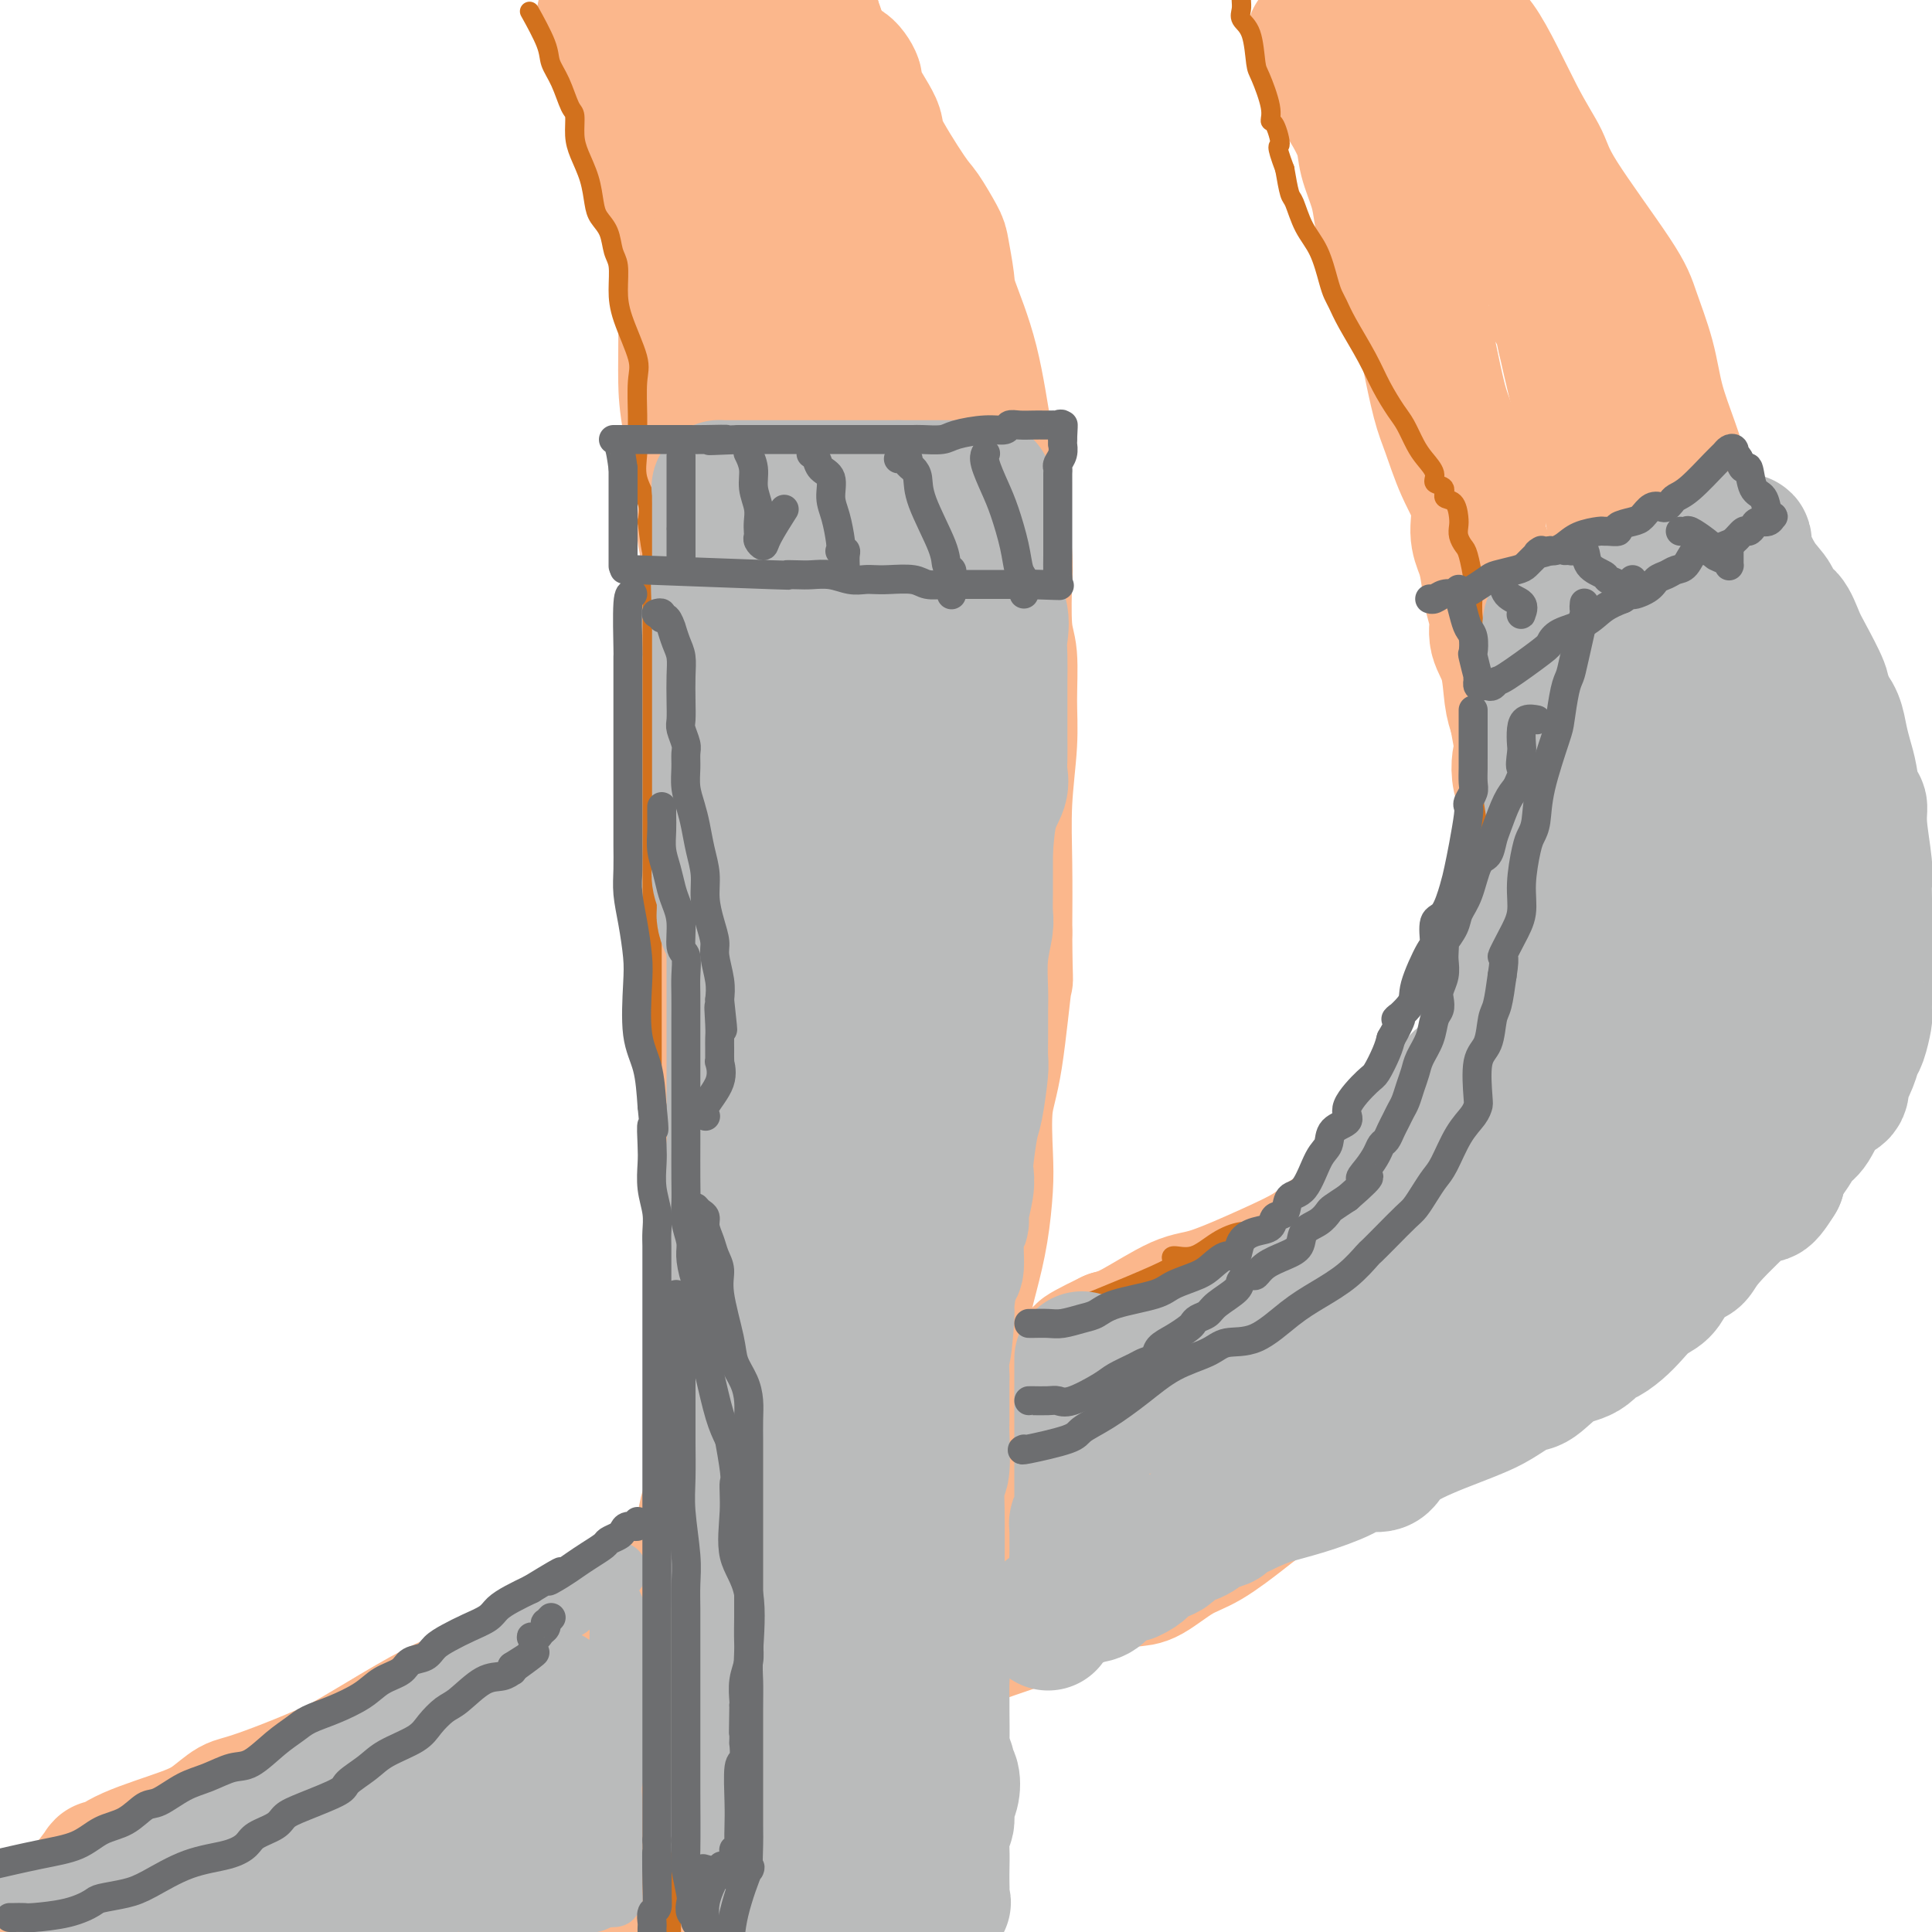 <svg viewBox='0 0 400 400' version='1.1' xmlns='http://www.w3.org/2000/svg' xmlns:xlink='http://www.w3.org/1999/xlink'><g fill='none' stroke='#FBB78C' stroke-width='28' stroke-linecap='round' stroke-linejoin='round'><path d='M125,4c0.096,-0.803 0.193,-1.605 1,0c0.807,1.605 2.326,5.619 3,8c0.674,2.381 0.505,3.130 1,4c0.495,0.870 1.653,1.861 2,3c0.347,1.139 -0.119,2.427 0,3c0.119,0.573 0.823,0.431 1,1c0.177,0.569 -0.172,1.851 0,3c0.172,1.149 0.865,2.167 1,3c0.135,0.833 -0.290,1.481 0,3c0.290,1.519 1.293,3.908 2,6c0.707,2.092 1.117,3.887 2,7c0.883,3.113 2.237,7.544 3,10c0.763,2.456 0.935,2.936 1,6c0.065,3.064 0.025,8.710 0,12c-0.025,3.290 -0.034,4.222 0,6c0.034,1.778 0.111,4.402 1,9c0.889,4.598 2.589,11.171 3,15c0.411,3.829 -0.466,4.916 0,8c0.466,3.084 2.276,8.167 3,12c0.724,3.833 0.362,6.417 0,9'/><path d='M149,132c1.233,13.510 0.316,8.783 0,9c-0.316,0.217 -0.032,5.376 0,10c0.032,4.624 -0.188,8.712 0,12c0.188,3.288 0.782,5.776 1,9c0.218,3.224 0.058,7.185 0,10c-0.058,2.815 -0.016,4.484 0,6c0.016,1.516 0.004,2.880 0,5c-0.004,2.120 -0.001,4.997 0,7c0.001,2.003 0.000,3.133 0,5c-0.000,1.867 -0.000,4.472 0,7c0.000,2.528 0.000,4.981 0,7c-0.000,2.019 -0.000,3.605 0,6c0.000,2.395 0.001,5.601 0,8c-0.001,2.399 -0.004,3.992 0,6c0.004,2.008 0.016,4.430 0,7c-0.016,2.570 -0.058,5.288 0,9c0.058,3.712 0.217,8.419 0,14c-0.217,5.581 -0.811,12.034 -1,17c-0.189,4.966 0.026,8.443 0,12c-0.026,3.557 -0.293,7.194 -1,10c-0.707,2.806 -1.852,4.780 -2,7c-0.148,2.220 0.702,4.685 0,8c-0.702,3.315 -2.957,7.479 -4,11c-1.043,3.521 -0.875,6.398 -1,9c-0.125,2.602 -0.544,4.930 -1,7c-0.456,2.070 -0.949,3.883 -1,5c-0.051,1.117 0.340,1.537 0,3c-0.340,1.463 -1.411,3.970 -2,6c-0.589,2.030 -0.697,3.585 -1,6c-0.303,2.415 -0.801,5.690 -1,8c-0.199,2.310 -0.100,3.655 0,5'/><path d='M135,383c-2.327,13.841 -1.146,5.944 -1,4c0.146,-1.944 -0.744,2.067 -1,4c-0.256,1.933 0.124,1.790 0,2c-0.124,0.210 -0.750,0.774 -1,2c-0.250,1.226 -0.125,3.113 0,5'/><path d='M145,1c0.468,-0.087 0.935,-0.173 1,0c0.065,0.173 -0.273,0.607 0,1c0.273,0.393 1.156,0.746 2,1c0.844,0.254 1.649,0.408 3,1c1.351,0.592 3.250,1.623 4,2c0.750,0.377 0.352,0.102 1,0c0.648,-0.102 2.342,-0.029 3,0c0.658,0.029 0.282,0.015 0,0c-0.282,-0.015 -0.468,-0.031 0,0c0.468,0.031 1.591,0.110 2,0c0.409,-0.110 0.103,-0.409 0,0c-0.103,0.409 -0.002,1.526 0,2c0.002,0.474 -0.096,0.307 0,1c0.096,0.693 0.385,2.248 1,4c0.615,1.752 1.556,3.702 2,5c0.444,1.298 0.390,1.946 1,4c0.610,2.054 1.882,5.515 3,9c1.118,3.485 2.081,6.993 3,9c0.919,2.007 1.795,2.514 3,8c1.205,5.486 2.740,15.953 4,23c1.260,7.047 2.247,10.674 3,14c0.753,3.326 1.274,6.350 2,10c0.726,3.650 1.659,7.927 2,12c0.341,4.073 0.092,7.943 0,12c-0.092,4.057 -0.026,8.302 0,14c0.026,5.698 0.013,12.849 0,20'/><path d='M185,153c0.029,10.061 0.103,12.213 0,19c-0.103,6.787 -0.383,18.210 -1,26c-0.617,7.790 -1.569,11.946 -2,17c-0.431,5.054 -0.339,11.007 -1,17c-0.661,5.993 -2.076,12.026 -3,18c-0.924,5.974 -1.358,11.889 -2,18c-0.642,6.111 -1.493,12.417 -2,19c-0.507,6.583 -0.671,13.443 -1,20c-0.329,6.557 -0.823,12.810 -1,19c-0.177,6.190 -0.037,12.318 0,19c0.037,6.682 -0.029,13.917 0,17c0.029,3.083 0.152,2.012 0,6c-0.152,3.988 -0.579,13.035 -1,19c-0.421,5.965 -0.834,8.847 -1,12c-0.166,3.153 -0.083,6.576 0,10'/><path d='M159,398c-0.014,0.121 -0.028,0.243 0,0c0.028,-0.243 0.099,-0.849 0,-1c-0.099,-0.151 -0.366,0.155 -1,0c-0.634,-0.155 -1.634,-0.770 -2,-1c-0.366,-0.230 -0.096,-0.074 -1,0c-0.904,0.074 -2.981,0.066 -4,0c-1.019,-0.066 -0.980,-0.192 -1,0c-0.020,0.192 -0.099,0.701 0,-1c0.099,-1.701 0.377,-5.611 1,-10c0.623,-4.389 1.590,-9.258 3,-14c1.410,-4.742 3.261,-9.355 4,-14c0.739,-4.645 0.366,-9.320 1,-14c0.634,-4.680 2.275,-9.366 3,-13c0.725,-3.634 0.534,-6.215 1,-12c0.466,-5.785 1.589,-14.773 2,-21c0.411,-6.227 0.110,-9.691 0,-14c-0.110,-4.309 -0.029,-9.462 0,-14c0.029,-4.538 0.008,-8.461 0,-12c-0.008,-3.539 -0.002,-6.692 0,-10c0.002,-3.308 -0.001,-6.769 0,-10c0.001,-3.231 0.004,-6.230 0,-10c-0.004,-3.770 -0.015,-8.309 0,-12c0.015,-3.691 0.057,-6.533 0,-10c-0.057,-3.467 -0.211,-7.557 0,-11c0.211,-3.443 0.789,-6.237 1,-12c0.211,-5.763 0.057,-14.493 0,-19c-0.057,-4.507 -0.015,-4.790 0,-7c0.015,-2.210 0.004,-6.346 0,-10c-0.004,-3.654 -0.002,-6.827 0,-10'/><path d='M166,136c0.344,-26.327 0.705,-11.645 1,-9c0.295,2.645 0.524,-6.748 1,-13c0.476,-6.252 1.199,-9.365 2,-13c0.801,-3.635 1.679,-7.792 2,-12c0.321,-4.208 0.086,-8.466 0,-13c-0.086,-4.534 -0.023,-9.343 0,-13c0.023,-3.657 0.007,-6.162 0,-9c-0.007,-2.838 -0.003,-6.011 0,-9c0.003,-2.989 0.007,-5.795 0,-9c-0.007,-3.205 -0.026,-6.808 0,-10c0.026,-3.192 0.095,-5.972 0,-8c-0.095,-2.028 -0.354,-3.304 -1,-5c-0.646,-1.696 -1.679,-3.812 -2,-5c-0.321,-1.188 0.069,-1.449 0,-2c-0.069,-0.551 -0.595,-1.391 -1,-2c-0.405,-0.609 -0.687,-0.986 -1,-1c-0.313,-0.014 -0.658,0.336 -1,0c-0.342,-0.336 -0.680,-1.358 -1,-2c-0.320,-0.642 -0.621,-0.905 -1,-1c-0.379,-0.095 -0.834,-0.022 -1,0c-0.166,0.022 -0.041,-0.006 0,1c0.041,1.006 -0.000,3.046 0,5c0.000,1.954 0.042,3.821 0,6c-0.042,2.179 -0.169,4.668 0,7c0.169,2.332 0.634,4.506 1,7c0.366,2.494 0.634,5.308 1,10c0.366,4.692 0.829,11.263 1,18c0.171,6.737 0.049,13.639 0,20c-0.049,6.361 -0.024,12.180 0,18'/><path d='M166,92c0.171,16.777 0.099,13.220 0,15c-0.099,1.780 -0.224,8.897 0,13c0.224,4.103 0.798,5.190 1,5c0.202,-0.190 0.032,-1.658 0,-2c-0.032,-0.342 0.074,0.443 0,0c-0.074,-0.443 -0.327,-2.115 -1,-6c-0.673,-3.885 -1.766,-9.982 -3,-16c-1.234,-6.018 -2.610,-11.958 -4,-17c-1.390,-5.042 -2.793,-9.185 -4,-13c-1.207,-3.815 -2.218,-7.302 -3,-12c-0.782,-4.698 -1.334,-10.606 -2,-14c-0.666,-3.394 -1.446,-4.275 -2,-6c-0.554,-1.725 -0.880,-4.294 -1,-6c-0.120,-1.706 -0.032,-2.550 0,-3c0.032,-0.450 0.008,-0.505 0,-1c-0.008,-0.495 0.001,-1.431 0,-2c-0.001,-0.569 -0.011,-0.773 0,-1c0.011,-0.227 0.044,-0.477 0,-1c-0.044,-0.523 -0.164,-1.318 0,-3c0.164,-1.682 0.612,-4.250 1,-6c0.388,-1.750 0.718,-2.682 1,-3c0.282,-0.318 0.518,-0.020 1,0c0.482,0.020 1.211,-0.236 2,-1c0.789,-0.764 1.637,-2.036 3,-3c1.363,-0.964 3.242,-1.619 4,-2c0.758,-0.381 0.396,-0.487 1,-1c0.604,-0.513 2.172,-1.432 3,-2c0.828,-0.568 0.914,-0.784 1,-1'/><path d='M164,3c2.499,-1.547 1.245,-0.413 1,0c-0.245,0.413 0.519,0.107 1,0c0.481,-0.107 0.677,-0.014 1,0c0.323,0.014 0.771,-0.052 1,0c0.229,0.052 0.238,0.221 0,0c-0.238,-0.221 -0.723,-0.833 0,1c0.723,1.833 2.654,6.110 4,8c1.346,1.890 2.106,1.394 3,2c0.894,0.606 1.920,2.313 2,3c0.080,0.687 -0.787,0.355 0,2c0.787,1.645 3.227,5.267 4,7c0.773,1.733 -0.119,1.577 1,4c1.119,2.423 4.251,7.426 6,10c1.749,2.574 2.115,2.721 3,4c0.885,1.279 2.288,3.690 3,5c0.712,1.310 0.732,1.517 1,3c0.268,1.483 0.782,4.241 1,6c0.218,1.759 0.138,2.518 1,5c0.862,2.482 2.665,6.687 4,12c1.335,5.313 2.200,11.734 3,16c0.800,4.266 1.534,6.378 2,7c0.466,0.622 0.665,-0.246 1,3c0.335,3.246 0.808,10.606 1,14c0.192,3.394 0.105,2.821 0,5c-0.105,2.179 -0.228,7.109 0,10c0.228,2.891 0.807,3.744 1,6c0.193,2.256 -0.001,5.917 0,9c0.001,3.083 0.196,5.589 0,9c-0.196,3.411 -0.784,7.726 -1,12c-0.216,4.274 -0.062,8.507 0,13c0.062,4.493 0.031,9.247 0,14'/><path d='M208,193c0.089,13.486 0.312,8.200 0,10c-0.312,1.800 -1.158,10.687 -2,16c-0.842,5.313 -1.681,7.051 -2,10c-0.319,2.949 -0.117,7.110 0,10c0.117,2.890 0.148,4.509 0,7c-0.148,2.491 -0.477,5.852 -1,9c-0.523,3.148 -1.240,6.082 -2,9c-0.760,2.918 -1.563,5.819 -2,10c-0.437,4.181 -0.508,9.641 -1,14c-0.492,4.359 -1.403,7.616 -2,11c-0.597,3.384 -0.878,6.896 -1,9c-0.122,2.104 -0.086,2.799 0,6c0.086,3.201 0.220,8.908 0,12c-0.220,3.092 -0.795,3.568 -1,6c-0.205,2.432 -0.041,6.821 0,9c0.041,2.179 -0.042,2.147 0,3c0.042,0.853 0.208,2.590 0,4c-0.208,1.410 -0.791,2.493 -1,4c-0.209,1.507 -0.046,3.439 0,5c0.046,1.561 -0.027,2.750 0,4c0.027,1.250 0.152,2.560 0,4c-0.152,1.440 -0.581,3.010 -1,5c-0.419,1.990 -0.830,4.401 -1,7c-0.170,2.599 -0.101,5.387 0,8c0.101,2.613 0.233,5.051 0,6c-0.233,0.949 -0.832,0.409 -1,1c-0.168,0.591 0.095,2.312 0,4c-0.095,1.688 -0.547,3.344 -1,5'/><path d='M272,8c0.208,0.061 0.417,0.123 1,1c0.583,0.877 1.542,2.571 2,4c0.458,1.429 0.417,2.594 1,4c0.583,1.406 1.791,3.054 3,5c1.209,1.946 2.418,4.191 3,6c0.582,1.809 0.538,3.182 1,5c0.462,1.818 1.429,4.079 2,6c0.571,1.921 0.745,3.501 1,5c0.255,1.499 0.592,2.917 1,5c0.408,2.083 0.886,4.833 2,8c1.114,3.167 2.864,6.752 4,9c1.136,2.248 1.657,3.159 2,4c0.343,0.841 0.506,1.612 1,4c0.494,2.388 1.319,6.393 2,9c0.681,2.607 1.219,3.818 2,6c0.781,2.182 1.806,5.337 3,8c1.194,2.663 2.557,4.834 3,7c0.443,2.166 -0.035,4.326 0,6c0.035,1.674 0.582,2.863 1,4c0.418,1.137 0.707,2.223 1,4c0.293,1.777 0.589,4.247 1,6c0.411,1.753 0.936,2.790 1,4c0.064,1.210 -0.333,2.592 0,4c0.333,1.408 1.397,2.841 2,5c0.603,2.159 0.744,5.046 1,7c0.256,1.954 0.628,2.977 1,4'/><path d='M314,148c1.530,8.351 1.356,7.228 1,8c-0.356,0.772 -0.894,3.438 0,6c0.894,2.562 3.220,5.021 4,7c0.780,1.979 0.014,3.479 0,5c-0.014,1.521 0.725,3.062 1,5c0.275,1.938 0.088,4.272 0,6c-0.088,1.728 -0.076,2.851 0,4c0.076,1.149 0.217,2.326 0,4c-0.217,1.674 -0.791,3.847 -1,5c-0.209,1.153 -0.053,1.286 0,3c0.053,1.714 0.002,5.008 0,7c-0.002,1.992 0.046,2.683 0,3c-0.046,0.317 -0.186,0.261 -1,1c-0.814,0.739 -2.304,2.272 -3,4c-0.696,1.728 -0.599,3.651 -1,5c-0.401,1.349 -1.300,2.123 -2,3c-0.700,0.877 -1.202,1.856 -2,3c-0.798,1.144 -1.893,2.451 -4,5c-2.107,2.549 -5.225,6.338 -7,8c-1.775,1.662 -2.208,1.198 -3,2c-0.792,0.802 -1.944,2.872 -3,4c-1.056,1.128 -2.016,1.316 -3,2c-0.984,0.684 -1.992,1.864 -4,3c-2.008,1.136 -5.016,2.228 -7,3c-1.984,0.772 -2.945,1.225 -4,2c-1.055,0.775 -2.203,1.871 -4,3c-1.797,1.129 -4.241,2.292 -8,4c-3.759,1.708 -8.832,3.963 -12,5c-3.168,1.037 -4.430,0.856 -7,2c-2.570,1.144 -6.449,3.613 -9,5c-2.551,1.387 -3.776,1.694 -5,2'/><path d='M230,277c-9.451,4.576 -5.079,3.017 -4,3c1.079,-0.017 -1.137,1.507 -2,2c-0.863,0.493 -0.374,-0.047 0,0c0.374,0.047 0.633,0.680 0,1c-0.633,0.320 -2.158,0.326 2,-1c4.158,-1.326 14.001,-3.986 19,-5c4.999,-1.014 5.156,-0.384 7,-1c1.844,-0.616 5.375,-2.480 7,-3c1.625,-0.520 1.343,0.304 2,0c0.657,-0.304 2.254,-1.736 5,-3c2.746,-1.264 6.642,-2.361 9,-3c2.358,-0.639 3.179,-0.819 4,-1'/><path d='M279,266c9.251,-2.627 4.877,-1.193 4,-1c-0.877,0.193 1.743,-0.853 3,-1c1.257,-0.147 1.152,0.605 2,0c0.848,-0.605 2.649,-2.569 4,-4c1.351,-1.431 2.251,-2.331 3,-3c0.749,-0.669 1.345,-1.108 3,-3c1.655,-1.892 4.368,-5.237 6,-7c1.632,-1.763 2.184,-1.943 4,-3c1.816,-1.057 4.898,-2.989 7,-5c2.102,-2.011 3.224,-4.100 5,-6c1.776,-1.900 4.206,-3.610 6,-5c1.794,-1.390 2.953,-2.459 4,-4c1.047,-1.541 1.982,-3.553 3,-5c1.018,-1.447 2.119,-2.329 3,-4c0.881,-1.671 1.543,-4.129 2,-6c0.457,-1.871 0.711,-3.154 1,-5c0.289,-1.846 0.613,-4.257 1,-6c0.387,-1.743 0.836,-2.820 1,-6c0.164,-3.180 0.044,-8.462 0,-12c-0.044,-3.538 -0.011,-5.331 0,-8c0.011,-2.669 0.001,-6.215 0,-8c-0.001,-1.785 0.008,-1.808 0,-3c-0.008,-1.192 -0.032,-3.552 0,-7c0.032,-3.448 0.121,-7.983 0,-11c-0.121,-3.017 -0.454,-4.515 -1,-7c-0.546,-2.485 -1.307,-5.955 -2,-9c-0.693,-3.045 -1.318,-5.664 -2,-9c-0.682,-3.336 -1.420,-7.389 -2,-11c-0.580,-3.611 -1.002,-6.780 -2,-10c-0.998,-3.220 -2.571,-6.491 -4,-11c-1.429,-4.509 -2.715,-10.254 -4,-16'/><path d='M324,70c-2.752,-11.997 -1.134,-5.488 -2,-6c-0.866,-0.512 -4.218,-8.043 -6,-12c-1.782,-3.957 -1.995,-4.339 -3,-6c-1.005,-1.661 -2.803,-4.601 -4,-7c-1.197,-2.399 -1.794,-4.256 -2,-6c-0.206,-1.744 -0.019,-3.374 -1,-6c-0.981,-2.626 -3.128,-6.248 -4,-8c-0.872,-1.752 -0.469,-1.635 -1,-3c-0.531,-1.365 -1.997,-4.211 -3,-6c-1.003,-1.789 -1.545,-2.521 -2,-3c-0.455,-0.479 -0.824,-0.707 -1,-1c-0.176,-0.293 -0.158,-0.653 0,-1c0.158,-0.347 0.458,-0.682 0,-1c-0.458,-0.318 -1.673,-0.618 -2,-1c-0.327,-0.382 0.234,-0.846 0,-1c-0.234,-0.154 -1.263,0.003 -1,0c0.263,-0.003 1.820,-0.167 3,0c1.180,0.167 1.985,0.666 2,1c0.015,0.334 -0.759,0.502 0,1c0.759,0.498 3.051,1.325 4,2c0.949,0.675 0.557,1.198 1,1c0.443,-0.198 1.722,-1.117 4,2c2.278,3.117 5.554,10.269 8,15c2.446,4.731 4.063,7.042 5,9c0.937,1.958 1.195,3.563 4,8c2.805,4.437 8.158,11.706 11,16c2.842,4.294 3.173,5.615 4,8c0.827,2.385 2.149,5.835 3,9c0.851,3.165 1.229,6.044 2,9c0.771,2.956 1.935,5.987 3,9c1.065,3.013 2.033,6.006 3,9'/><path d='M349,101c2.685,8.535 1.897,7.872 2,9c0.103,1.128 1.095,4.047 2,6c0.905,1.953 1.722,2.940 2,4c0.278,1.060 0.018,2.193 0,3c-0.018,0.807 0.204,1.290 1,4c0.796,2.710 2.164,7.649 3,11c0.836,3.351 1.141,5.116 2,8c0.859,2.884 2.273,6.886 3,10c0.727,3.114 0.767,5.338 1,7c0.233,1.662 0.657,2.762 1,4c0.343,1.238 0.603,2.613 1,5c0.397,2.387 0.929,5.786 1,8c0.071,2.214 -0.321,3.244 0,5c0.321,1.756 1.354,4.238 2,6c0.646,1.762 0.904,2.805 1,4c0.096,1.195 0.029,2.543 0,4c-0.029,1.457 -0.020,3.023 0,4c0.020,0.977 0.050,1.366 0,2c-0.050,0.634 -0.181,1.515 0,2c0.181,0.485 0.676,0.575 0,2c-0.676,1.425 -2.521,4.184 -3,5c-0.479,0.816 0.409,-0.312 0,1c-0.409,1.312 -2.113,5.062 -3,7c-0.887,1.938 -0.956,2.064 -1,3c-0.044,0.936 -0.063,2.684 -1,4c-0.937,1.316 -2.793,2.202 -4,3c-1.207,0.798 -1.765,1.509 -3,3c-1.235,1.491 -3.145,3.760 -5,6c-1.855,2.240 -3.653,4.449 -5,6c-1.347,1.551 -2.242,2.443 -4,4c-1.758,1.557 -4.379,3.778 -7,6'/><path d='M335,257c-5.032,4.628 -3.613,2.197 -6,3c-2.387,0.803 -8.580,4.838 -12,7c-3.420,2.162 -4.065,2.450 -7,4c-2.935,1.550 -8.159,4.361 -13,7c-4.841,2.639 -9.299,5.104 -13,7c-3.701,1.896 -6.643,3.222 -11,5c-4.357,1.778 -10.128,4.006 -14,6c-3.872,1.994 -5.846,3.752 -8,5c-2.154,1.248 -4.487,1.985 -7,3c-2.513,1.015 -5.205,2.309 -7,3c-1.795,0.691 -2.693,0.780 -3,1c-0.307,0.220 -0.025,0.573 0,1c0.025,0.427 -0.208,0.929 1,0c1.208,-0.929 3.858,-3.289 6,-5c2.142,-1.711 3.777,-2.774 7,-5c3.223,-2.226 8.034,-5.615 12,-9c3.966,-3.385 7.089,-6.764 11,-10c3.911,-3.236 8.611,-6.328 12,-9c3.389,-2.672 5.466,-4.925 7,-7c1.534,-2.075 2.526,-3.971 4,-6c1.474,-2.029 3.430,-4.190 6,-7c2.570,-2.810 5.755,-6.270 9,-9c3.245,-2.730 6.549,-4.729 9,-7c2.451,-2.271 4.049,-4.815 5,-6c0.951,-1.185 1.256,-1.011 2,-2c0.744,-0.989 1.927,-3.140 3,-5c1.073,-1.860 2.037,-3.430 3,-5'/><path d='M331,217c8.113,-9.595 4.397,-6.582 4,-7c-0.397,-0.418 2.525,-4.267 6,-8c3.475,-3.733 7.503,-7.350 9,-9c1.497,-1.650 0.463,-1.332 1,-2c0.537,-0.668 2.645,-2.323 4,-3c1.355,-0.677 1.957,-0.376 3,-1c1.043,-0.624 2.528,-2.175 3,-3c0.472,-0.825 -0.069,-0.926 0,-1c0.069,-0.074 0.749,-0.122 1,0c0.251,0.122 0.075,0.414 0,2c-0.075,1.586 -0.049,4.465 0,7c0.049,2.535 0.120,4.726 0,6c-0.120,1.274 -0.430,1.632 -1,5c-0.570,3.368 -1.400,9.745 -2,13c-0.600,3.255 -0.971,3.389 -2,5c-1.029,1.611 -2.714,4.699 -4,7c-1.286,2.301 -2.171,3.816 -5,7c-2.829,3.184 -7.602,8.036 -11,11c-3.398,2.964 -5.420,4.041 -7,5c-1.580,0.959 -2.717,1.801 -6,4c-3.283,2.199 -8.713,5.756 -12,8c-3.287,2.244 -4.433,3.175 -6,4c-1.567,0.825 -3.555,1.544 -7,3c-3.445,1.456 -8.346,3.650 -11,5c-2.654,1.350 -3.062,1.857 -4,2c-0.938,0.143 -2.406,-0.077 -5,1c-2.594,1.077 -6.312,3.451 -9,5c-2.688,1.549 -4.344,2.275 -6,3'/><path d='M264,286c-7.056,3.237 -3.697,1.830 -4,2c-0.303,0.170 -4.267,1.916 -6,3c-1.733,1.084 -1.235,1.506 -2,2c-0.765,0.494 -2.791,1.058 -5,2c-2.209,0.942 -4.599,2.260 -6,3c-1.401,0.740 -1.814,0.902 -2,1c-0.186,0.098 -0.147,0.134 -1,1c-0.853,0.866 -2.599,2.563 -3,3c-0.401,0.437 0.542,-0.387 -1,0c-1.542,0.387 -5.569,1.983 -7,3c-1.431,1.017 -0.268,1.455 -1,2c-0.732,0.545 -3.361,1.197 -5,2c-1.639,0.803 -2.289,1.755 -4,3c-1.711,1.245 -4.482,2.782 -6,4c-1.518,1.218 -1.782,2.117 -3,3c-1.218,0.883 -3.391,1.748 -4,2c-0.609,0.252 0.344,-0.111 1,0c0.656,0.111 1.013,0.695 2,-1c0.987,-1.695 2.604,-5.670 5,-9c2.396,-3.330 5.571,-6.016 7,-8c1.429,-1.984 1.112,-3.266 1,-4c-0.112,-0.734 -0.020,-0.918 0,-1c0.020,-0.082 -0.033,-0.060 0,0c0.033,0.060 0.152,0.160 0,0c-0.152,-0.160 -0.576,-0.580 -1,-1'/><path d='M219,298c-0.227,-0.874 -0.795,-0.060 -1,0c-0.205,0.060 -0.048,-0.633 -1,0c-0.952,0.633 -3.015,2.591 -4,4c-0.985,1.409 -0.893,2.269 -2,4c-1.107,1.731 -3.412,4.333 -5,6c-1.588,1.667 -2.457,2.401 -3,3c-0.543,0.599 -0.759,1.064 -1,1c-0.241,-0.064 -0.508,-0.658 0,-2c0.508,-1.342 1.790,-3.431 3,-5c1.210,-1.569 2.348,-2.618 3,-3c0.652,-0.382 0.816,-0.098 1,0c0.184,0.098 0.386,0.009 1,0c0.614,-0.009 1.641,0.061 2,0c0.359,-0.061 0.050,-0.254 0,0c-0.050,0.254 0.158,0.956 0,2c-0.158,1.044 -0.683,2.431 -1,3c-0.317,0.569 -0.424,0.321 -1,1c-0.576,0.679 -1.619,2.287 -2,3c-0.381,0.713 -0.099,0.532 0,1c0.099,0.468 0.015,1.585 0,2c-0.015,0.415 0.037,0.129 0,0c-0.037,-0.129 -0.165,-0.101 1,-1c1.165,-0.899 3.621,-2.726 5,-4c1.379,-1.274 1.679,-1.997 3,-3c1.321,-1.003 3.663,-2.287 5,-3c1.337,-0.713 1.668,-0.857 2,-1'/><path d='M224,306c2.459,-2.029 0.605,-1.101 0,-1c-0.605,0.101 0.037,-0.625 0,-1c-0.037,-0.375 -0.753,-0.399 -2,0c-1.247,0.399 -3.026,1.222 -5,2c-1.974,0.778 -4.142,1.511 -7,3c-2.858,1.489 -6.405,3.734 -9,5c-2.595,1.266 -4.237,1.552 -6,2c-1.763,0.448 -3.646,1.059 -7,2c-3.354,0.941 -8.180,2.212 -11,3c-2.820,0.788 -3.634,1.095 -5,2c-1.366,0.905 -3.284,2.410 -4,3c-0.716,0.590 -0.229,0.265 -1,0c-0.771,-0.265 -2.801,-0.469 -4,0c-1.199,0.469 -1.568,1.610 -4,3c-2.432,1.390 -6.927,3.028 -10,4c-3.073,0.972 -4.724,1.279 -6,2c-1.276,0.721 -2.178,1.857 -4,3c-1.822,1.143 -4.563,2.292 -10,5c-5.437,2.708 -13.571,6.976 -18,9c-4.429,2.024 -5.152,1.805 -10,3c-4.848,1.195 -13.820,3.803 -19,6c-5.180,2.197 -6.569,3.981 -8,5c-1.431,1.019 -2.906,1.273 -4,2c-1.094,0.727 -1.809,1.927 -3,3c-1.191,1.073 -2.859,2.020 -4,3c-1.141,0.980 -1.755,1.994 -2,2c-0.245,0.006 -0.123,-0.997 0,-2'/><path d='M61,374c-3.029,2.146 -0.102,1.011 3,-1c3.102,-2.011 6.378,-4.897 11,-8c4.622,-3.103 10.591,-6.423 17,-10c6.409,-3.577 13.257,-7.410 20,-11c6.743,-3.590 13.382,-6.937 20,-10c6.618,-3.063 13.215,-5.843 20,-9c6.785,-3.157 13.760,-6.693 18,-9c4.240,-2.307 5.747,-3.387 7,-5c1.253,-1.613 2.253,-3.761 3,-5c0.747,-1.239 1.242,-1.569 1,-1c-0.242,0.569 -1.222,2.039 -4,4c-2.778,1.961 -7.353,4.415 -12,7c-4.647,2.585 -9.367,5.302 -15,8c-5.633,2.698 -12.179,5.376 -18,8c-5.821,2.624 -10.918,5.194 -16,8c-5.082,2.806 -10.151,5.849 -16,9c-5.849,3.151 -12.479,6.408 -17,9c-4.521,2.592 -6.933,4.517 -12,7c-5.067,2.483 -12.788,5.525 -17,7c-4.212,1.475 -4.914,1.383 -6,2c-1.086,0.617 -2.554,1.942 -4,3c-1.446,1.058 -2.868,1.850 -6,3c-3.132,1.150 -7.973,2.660 -11,4c-3.027,1.340 -4.240,2.510 -5,3c-0.760,0.490 -1.065,0.300 -1,0c0.065,-0.300 0.502,-0.709 0,0c-0.502,0.709 -1.943,2.537 -3,4c-1.057,1.463 -1.731,2.561 -4,4c-2.269,1.439 -6.135,3.220 -10,5'/><path d='M9,398c-1.000,0.579 -2.000,1.158 0,0c2.000,-1.158 7.001,-4.053 12,-7c4.999,-2.947 9.995,-5.945 14,-8c4.005,-2.055 7.019,-3.167 13,-6c5.981,-2.833 14.929,-7.385 23,-12c8.071,-4.615 15.265,-9.291 21,-12c5.735,-2.709 10.010,-3.452 14,-5c3.990,-1.548 7.695,-3.901 12,-6c4.305,-2.099 9.209,-3.944 14,-6c4.791,-2.056 9.467,-4.322 18,-8c8.533,-3.678 20.921,-8.766 30,-12c9.079,-3.234 14.848,-4.613 21,-6c6.152,-1.387 12.685,-2.782 18,-4c5.315,-1.218 9.411,-2.258 14,-4c4.589,-1.742 9.669,-4.187 14,-6c4.331,-1.813 7.912,-2.995 10,-4c2.088,-1.005 2.685,-1.835 3,-2c0.315,-0.165 0.350,0.333 0,0c-0.350,-0.333 -1.083,-1.498 -3,0c-1.917,1.498 -5.017,5.659 -9,9c-3.983,3.341 -8.849,5.861 -14,9c-5.151,3.139 -10.588,6.895 -17,11c-6.412,4.105 -13.800,8.557 -21,13c-7.200,4.443 -14.212,8.876 -21,13c-6.788,4.124 -13.351,7.940 -19,11c-5.649,3.060 -10.384,5.364 -16,8c-5.616,2.636 -12.114,5.603 -18,8c-5.886,2.397 -11.162,4.222 -16,6c-4.838,1.778 -9.240,3.508 -14,5c-4.760,1.492 -9.880,2.746 -15,4'/><path d='M77,387c-14.464,5.738 -11.125,4.583 -13,5c-1.875,0.417 -8.964,2.405 -14,4c-5.036,1.595 -8.018,2.798 -11,4'/><path d='M48,397c-0.140,0.172 -0.279,0.345 0,0c0.279,-0.345 0.977,-1.206 6,-4c5.023,-2.794 14.372,-7.519 25,-12c10.628,-4.481 22.535,-8.717 37,-13c14.465,-4.283 31.489,-8.613 43,-12c11.511,-3.387 17.509,-5.831 22,-8c4.491,-2.169 7.476,-4.062 10,-6c2.524,-1.938 4.588,-3.920 8,-6c3.412,-2.080 8.174,-4.257 13,-7c4.826,-2.743 9.717,-6.052 14,-8c4.283,-1.948 7.957,-2.534 10,-3c2.043,-0.466 2.454,-0.811 3,-1c0.546,-0.189 1.228,-0.223 2,-1c0.772,-0.777 1.635,-2.299 2,-3c0.365,-0.701 0.233,-0.583 1,-1c0.767,-0.417 2.433,-1.370 3,-2c0.567,-0.630 0.036,-0.939 0,-1c-0.036,-0.061 0.424,0.125 0,0c-0.424,-0.125 -1.731,-0.560 -3,0c-1.269,0.560 -2.499,2.114 -5,4c-2.501,1.886 -6.273,4.105 -9,6c-2.727,1.895 -4.409,3.468 -9,6c-4.591,2.532 -12.092,6.025 -20,10c-7.908,3.975 -16.224,8.433 -26,13c-9.776,4.567 -21.012,9.245 -35,15c-13.988,5.755 -30.728,12.588 -44,18c-13.272,5.412 -23.078,9.403 -33,13c-9.922,3.597 -19.961,6.798 -30,10'/><path d='M70,397c-1.264,0.256 -2.528,0.512 0,0c2.528,-0.512 8.847,-1.792 13,-3c4.153,-1.208 6.140,-2.343 10,-4c3.860,-1.657 9.592,-3.836 13,-5c3.408,-1.164 4.491,-1.312 6,-2c1.509,-0.688 3.445,-1.917 7,-3c3.555,-1.083 8.729,-2.020 12,-3c3.271,-0.980 4.639,-2.004 7,-3c2.361,-0.996 5.714,-1.963 8,-3c2.286,-1.037 3.504,-2.145 5,-3c1.496,-0.855 3.271,-1.459 4,-2c0.729,-0.541 0.413,-1.020 1,-1c0.587,0.020 2.077,0.541 3,0c0.923,-0.541 1.277,-2.142 2,-3c0.723,-0.858 1.813,-0.973 4,-2c2.187,-1.027 5.469,-2.965 7,-4c1.531,-1.035 1.310,-1.166 4,-3c2.690,-1.834 8.292,-5.371 13,-8c4.708,-2.629 8.522,-4.351 13,-6c4.478,-1.649 9.621,-3.226 14,-5c4.379,-1.774 7.995,-3.746 11,-5c3.005,-1.254 5.400,-1.789 7,-2c1.600,-0.211 2.407,-0.099 4,-1c1.593,-0.901 3.973,-2.814 6,-4c2.027,-1.186 3.700,-1.643 6,-3c2.300,-1.357 5.227,-3.613 7,-5c1.773,-1.387 2.393,-1.905 4,-3c1.607,-1.095 4.201,-2.766 6,-4c1.799,-1.234 2.802,-2.032 5,-3c2.198,-0.968 5.592,-2.107 7,-3c1.408,-0.893 0.831,-1.541 1,-2c0.169,-0.459 1.085,-0.730 2,-1'/><path d='M282,298c6.837,-4.870 1.928,-3.046 1,-3c-0.928,0.046 2.125,-1.687 5,-3c2.875,-1.313 5.571,-2.207 7,-3c1.429,-0.793 1.590,-1.487 4,-3c2.410,-1.513 7.070,-3.846 11,-6c3.930,-2.154 7.131,-4.130 11,-6c3.869,-1.870 8.407,-3.634 11,-5c2.593,-1.366 3.240,-2.334 4,-3c0.760,-0.666 1.634,-1.030 3,-2c1.366,-0.970 3.225,-2.546 5,-4c1.775,-1.454 3.466,-2.788 5,-4c1.534,-1.212 2.911,-2.304 5,-4c2.089,-1.696 4.889,-3.996 6,-5c1.111,-1.004 0.533,-0.713 1,-1c0.467,-0.287 1.978,-1.154 3,-2c1.022,-0.846 1.554,-1.672 2,-2c0.446,-0.328 0.807,-0.158 1,-1c0.193,-0.842 0.219,-2.696 1,-4c0.781,-1.304 2.316,-2.059 3,-3c0.684,-0.941 0.517,-2.069 1,-3c0.483,-0.931 1.616,-1.664 2,-3c0.384,-1.336 0.019,-3.276 0,-4c-0.019,-0.724 0.306,-0.234 1,-1c0.694,-0.766 1.755,-2.789 2,-4c0.245,-1.211 -0.327,-1.610 0,-4c0.327,-2.390 1.552,-6.771 2,-9c0.448,-2.229 0.120,-2.307 0,-4c-0.120,-1.693 -0.032,-5.000 0,-7c0.032,-2.000 0.009,-2.692 0,-4c-0.009,-1.308 -0.002,-3.231 0,-5c0.002,-1.769 0.001,-3.385 0,-5'/><path d='M379,181c0.119,-6.760 -0.584,-4.660 -1,-5c-0.416,-0.340 -0.544,-3.120 -1,-5c-0.456,-1.880 -1.241,-2.860 -2,-5c-0.759,-2.140 -1.492,-5.441 -2,-7c-0.508,-1.559 -0.792,-1.377 -1,-3c-0.208,-1.623 -0.339,-5.052 -1,-8c-0.661,-2.948 -1.853,-5.415 -3,-8c-1.147,-2.585 -2.248,-5.287 -3,-7c-0.752,-1.713 -1.155,-2.437 -2,-4c-0.845,-1.563 -2.131,-3.967 -3,-6c-0.869,-2.033 -1.321,-3.697 -2,-5c-0.679,-1.303 -1.585,-2.244 -3,-4c-1.415,-1.756 -3.338,-4.326 -5,-7c-1.662,-2.674 -3.062,-5.454 -5,-8c-1.938,-2.546 -4.412,-4.860 -6,-7c-1.588,-2.140 -2.288,-4.106 -3,-6c-0.712,-1.894 -1.435,-3.715 -2,-5c-0.565,-1.285 -0.972,-2.032 -2,-4c-1.028,-1.968 -2.678,-5.157 -4,-8c-1.322,-2.843 -2.316,-5.342 -3,-7c-0.684,-1.658 -1.058,-2.476 -2,-4c-0.942,-1.524 -2.454,-3.754 -3,-5c-0.546,-1.246 -0.128,-1.507 -1,-3c-0.872,-1.493 -3.035,-4.218 -4,-6c-0.965,-1.782 -0.731,-2.622 -1,-4c-0.269,-1.378 -1.041,-3.296 -2,-5c-0.959,-1.704 -2.105,-3.194 -3,-4c-0.895,-0.806 -1.539,-0.927 -2,-2c-0.461,-1.073 -0.740,-3.096 -1,-4c-0.260,-0.904 -0.503,-0.687 -1,-1c-0.497,-0.313 -1.249,-1.157 -2,-2'/><path d='M303,22c-6.034,-11.464 -3.120,-5.124 -2,-3c1.120,2.124 0.444,0.033 0,-1c-0.444,-1.033 -0.658,-1.009 -1,-1c-0.342,0.009 -0.812,0.003 -1,0c-0.188,-0.003 -0.094,-0.001 0,0'/></g>
<g fill='none' stroke='#D2711D' stroke-width='4' stroke-linecap='round' stroke-linejoin='round'><path d='M110,3c-0.322,-0.580 -0.644,-1.161 0,0c0.644,1.161 2.253,4.063 3,6c0.747,1.937 0.630,2.909 1,4c0.370,1.091 1.225,2.300 2,4c0.775,1.700 1.468,3.892 2,5c0.532,1.108 0.902,1.133 1,2c0.098,0.867 -0.077,2.578 0,4c0.077,1.422 0.406,2.557 1,4c0.594,1.443 1.454,3.195 2,5c0.546,1.805 0.777,3.664 1,5c0.223,1.336 0.438,2.148 1,3c0.562,0.852 1.472,1.742 2,3c0.528,1.258 0.675,2.882 1,4c0.325,1.118 0.830,1.730 1,3c0.170,1.270 0.007,3.197 0,5c-0.007,1.803 0.142,3.483 1,6c0.858,2.517 2.427,5.873 3,8c0.573,2.127 0.152,3.026 0,5c-0.152,1.974 -0.033,5.024 0,7c0.033,1.976 -0.019,2.877 0,4c0.019,1.123 0.108,2.466 0,4c-0.108,1.534 -0.414,3.259 0,5c0.414,1.741 1.547,3.497 2,5c0.453,1.503 0.227,2.751 0,4'/><path d='M134,108c1.155,9.163 1.041,5.570 1,5c-0.041,-0.570 -0.011,1.882 0,4c0.011,2.118 0.003,3.901 0,6c-0.003,2.099 -0.001,4.514 0,7c0.001,2.486 0.000,5.042 0,6c-0.000,0.958 -0.000,0.319 0,1c0.000,0.681 0.000,2.683 0,4c-0.000,1.317 -0.000,1.950 0,4c0.000,2.050 0.000,5.517 0,8c-0.000,2.483 -0.000,3.981 0,5c0.000,1.019 0.000,1.559 0,3c-0.000,1.441 -0.000,3.784 0,6c0.000,2.216 0.000,4.304 0,5c-0.000,0.696 0.000,-0.002 0,1c-0.000,1.002 -0.000,3.702 0,5c0.000,1.298 0.000,1.194 0,2c-0.000,0.806 -0.000,2.523 0,4c0.000,1.477 0.000,2.712 0,4c-0.000,1.288 -0.000,2.627 0,4c0.000,1.373 0.000,2.781 0,5c-0.000,2.219 -0.000,5.251 0,7c0.000,1.749 0.000,2.217 0,4c-0.000,1.783 -0.001,4.882 0,7c0.001,2.118 0.004,3.255 0,5c-0.004,1.745 -0.015,4.099 0,6c0.015,1.901 0.057,3.349 0,5c-0.057,1.651 -0.211,3.506 0,6c0.211,2.494 0.789,5.627 1,7c0.211,1.373 0.057,0.985 0,2c-0.057,1.015 -0.016,3.433 0,5c0.016,1.567 0.008,2.284 0,3'/><path d='M136,254c0.326,23.579 0.140,9.525 0,5c-0.140,-4.525 -0.234,0.479 0,4c0.234,3.521 0.795,5.560 1,7c0.205,1.440 0.054,2.282 0,4c-0.054,1.718 -0.010,4.312 0,6c0.010,1.688 -0.012,2.470 0,4c0.012,1.530 0.060,3.807 0,6c-0.060,2.193 -0.226,4.301 0,8c0.226,3.699 0.845,8.987 1,13c0.155,4.013 -0.155,6.751 0,12c0.155,5.249 0.773,13.010 1,18c0.227,4.990 0.061,7.208 0,11c-0.061,3.792 -0.016,9.158 0,13c0.016,3.842 0.004,6.161 0,8c-0.004,1.839 -0.001,3.197 0,4c0.001,0.803 0.000,1.050 0,2c-0.000,0.950 -0.000,2.603 0,4c0.000,1.397 0.000,2.540 0,4c-0.000,1.460 -0.000,3.239 0,5c0.000,1.761 0.000,3.503 0,5c-0.000,1.497 -0.000,2.748 0,4'/><path d='M216,273c-1.941,0.938 -3.882,1.876 1,0c4.882,-1.876 16.587,-6.564 22,-9c5.413,-2.436 4.534,-2.618 4,-3c-0.534,-0.382 -0.725,-0.963 0,-1c0.725,-0.037 2.365,0.469 4,0c1.635,-0.469 3.267,-1.913 5,-3c1.733,-1.087 3.569,-1.815 5,-2c1.431,-0.185 2.457,0.175 3,0c0.543,-0.175 0.603,-0.884 1,-1c0.397,-0.116 1.133,0.362 2,0c0.867,-0.362 1.866,-1.564 3,-2c1.134,-0.436 2.403,-0.106 4,-1c1.597,-0.894 3.522,-3.013 5,-4c1.478,-0.987 2.509,-0.841 3,-1c0.491,-0.159 0.443,-0.623 1,-1c0.557,-0.377 1.721,-0.669 2,-1c0.279,-0.331 -0.325,-0.702 0,-1c0.325,-0.298 1.579,-0.522 2,-1c0.421,-0.478 0.010,-1.210 0,-2c-0.010,-0.790 0.381,-1.637 1,-2c0.619,-0.363 1.465,-0.242 2,-1c0.535,-0.758 0.759,-2.396 1,-3c0.241,-0.604 0.497,-0.172 1,-1c0.503,-0.828 1.251,-2.914 2,-5'/><path d='M290,228c1.310,-2.529 1.086,-1.852 1,-2c-0.086,-0.148 -0.035,-1.123 0,-2c0.035,-0.877 0.054,-1.657 1,-3c0.946,-1.343 2.820,-3.250 4,-5c1.180,-1.750 1.668,-3.344 2,-4c0.332,-0.656 0.510,-0.373 1,-1c0.490,-0.627 1.294,-2.162 2,-3c0.706,-0.838 1.313,-0.977 2,-2c0.687,-1.023 1.452,-2.930 2,-4c0.548,-1.070 0.879,-1.301 1,-2c0.121,-0.699 0.031,-1.864 0,-3c-0.031,-1.136 -0.005,-2.243 0,-3c0.005,-0.757 -0.013,-1.162 0,-2c0.013,-0.838 0.056,-2.107 0,-3c-0.056,-0.893 -0.211,-1.411 0,-2c0.211,-0.589 0.788,-1.251 1,-2c0.212,-0.749 0.058,-1.586 0,-2c-0.058,-0.414 -0.019,-0.407 0,-1c0.019,-0.593 0.019,-1.787 0,-3c-0.019,-1.213 -0.058,-2.446 0,-3c0.058,-0.554 0.212,-0.429 0,-1c-0.212,-0.571 -0.789,-1.837 -1,-3c-0.211,-1.163 -0.057,-2.223 0,-3c0.057,-0.777 0.015,-1.270 0,-2c-0.015,-0.730 -0.004,-1.695 0,-3c0.004,-1.305 0.001,-2.949 0,-4c-0.001,-1.051 -0.000,-1.508 0,-2c0.000,-0.492 0.000,-1.018 0,-2c-0.000,-0.982 -0.000,-2.418 0,-4c0.000,-1.582 0.000,-3.309 0,-5c-0.000,-1.691 -0.000,-3.345 0,-5'/><path d='M306,142c0.004,-9.325 0.015,-5.139 0,-4c-0.015,1.139 -0.056,-0.770 0,-2c0.056,-1.230 0.208,-1.783 0,-3c-0.208,-1.217 -0.776,-3.099 -1,-5c-0.224,-1.901 -0.102,-3.822 0,-5c0.102,-1.178 0.185,-1.614 0,-3c-0.185,-1.386 -0.638,-3.721 -1,-5c-0.362,-1.279 -0.635,-1.502 -1,-2c-0.365,-0.498 -0.824,-1.270 -1,-2c-0.176,-0.730 -0.069,-1.418 0,-2c0.069,-0.582 0.102,-1.058 0,-2c-0.102,-0.942 -0.337,-2.348 -1,-3c-0.663,-0.652 -1.753,-0.548 -2,-1c-0.247,-0.452 0.348,-1.460 0,-2c-0.348,-0.540 -1.641,-0.613 -2,-1c-0.359,-0.387 0.214,-1.088 0,-2c-0.214,-0.912 -1.215,-2.034 -2,-3c-0.785,-0.966 -1.353,-1.774 -2,-3c-0.647,-1.226 -1.374,-2.869 -2,-4c-0.626,-1.131 -1.151,-1.749 -2,-3c-0.849,-1.251 -2.020,-3.136 -3,-5c-0.980,-1.864 -1.768,-3.707 -3,-6c-1.232,-2.293 -2.910,-5.036 -4,-7c-1.090,-1.964 -1.594,-3.149 -2,-4c-0.406,-0.851 -0.714,-1.366 -1,-2c-0.286,-0.634 -0.549,-1.385 -1,-3c-0.451,-1.615 -1.091,-4.093 -2,-6c-0.909,-1.907 -2.089,-3.243 -3,-5c-0.911,-1.757 -1.553,-3.935 -2,-5c-0.447,-1.065 -0.699,-1.019 -1,-2c-0.301,-0.981 -0.650,-2.991 -1,-5'/><path d='M266,35c-2.195,-5.850 -1.183,-4.474 -1,-5c0.183,-0.526 -0.462,-2.952 -1,-4c-0.538,-1.048 -0.969,-0.718 -1,-1c-0.031,-0.282 0.338,-1.178 0,-3c-0.338,-1.822 -1.383,-4.571 -2,-6c-0.617,-1.429 -0.806,-1.538 -1,-3c-0.194,-1.462 -0.392,-4.279 -1,-6c-0.608,-1.721 -1.627,-2.348 -2,-3c-0.373,-0.652 -0.100,-1.329 0,-2c0.100,-0.671 0.029,-1.334 0,-2c-0.029,-0.666 -0.014,-1.333 0,-2'/></g>
<g fill='none' stroke='#BABBBB' stroke-width='12' stroke-linecap='round' stroke-linejoin='round'><path d='M5,391c-0.191,0.468 -0.382,0.936 1,0c1.382,-0.936 4.336,-3.276 6,-4c1.664,-0.724 2.036,0.168 3,0c0.964,-0.168 2.518,-1.394 4,-2c1.482,-0.606 2.893,-0.590 4,-1c1.107,-0.410 1.912,-1.246 3,-2c1.088,-0.754 2.459,-1.424 4,-2c1.541,-0.576 3.252,-1.056 5,-2c1.748,-0.944 3.535,-2.352 5,-3c1.465,-0.648 2.610,-0.536 4,-1c1.390,-0.464 3.025,-1.504 4,-2c0.975,-0.496 1.288,-0.447 3,-1c1.712,-0.553 4.821,-1.707 6,-2c1.179,-0.293 0.427,0.274 1,0c0.573,-0.274 2.472,-1.391 3,-2c0.528,-0.609 -0.316,-0.711 0,-1c0.316,-0.289 1.793,-0.767 3,-1c1.207,-0.233 2.145,-0.222 3,-1c0.855,-0.778 1.627,-2.345 3,-3c1.373,-0.655 3.349,-0.398 5,-1c1.651,-0.602 2.978,-2.065 4,-3c1.022,-0.935 1.738,-1.343 3,-2c1.262,-0.657 3.071,-1.561 4,-2c0.929,-0.439 0.980,-0.411 2,-1c1.020,-0.589 3.010,-1.794 5,-3'/><path d='M93,349c5.633,-3.226 1.717,-1.292 1,-1c-0.717,0.292 1.765,-1.058 3,-2c1.235,-0.942 1.224,-1.475 2,-2c0.776,-0.525 2.340,-1.044 4,-2c1.660,-0.956 3.416,-2.351 5,-3c1.584,-0.649 2.997,-0.551 4,-1c1.003,-0.449 1.596,-1.443 2,-2c0.404,-0.557 0.620,-0.675 1,-1c0.380,-0.325 0.925,-0.857 1,-1c0.075,-0.143 -0.321,0.101 0,0c0.321,-0.101 1.358,-0.548 2,-1c0.642,-0.452 0.888,-0.910 1,-1c0.112,-0.090 0.089,0.187 0,0c-0.089,-0.187 -0.244,-0.839 0,-1c0.244,-0.161 0.889,0.168 1,0c0.111,-0.168 -0.310,-0.833 0,-1c0.310,-0.167 1.350,0.166 2,0c0.650,-0.166 0.909,-0.829 1,-1c0.091,-0.171 0.014,0.151 0,0c-0.014,-0.151 0.035,-0.775 0,-1c-0.035,-0.225 -0.154,-0.050 0,0c0.154,0.050 0.580,-0.025 1,0c0.420,0.025 0.834,0.150 1,0c0.166,-0.150 0.083,-0.575 0,-1'/><path d='M125,327c5.174,-3.459 2.108,-1.105 1,0c-1.108,1.105 -0.258,0.962 0,1c0.258,0.038 -0.074,0.258 0,1c0.074,0.742 0.556,2.008 1,3c0.444,0.992 0.851,1.712 1,3c0.149,1.288 0.041,3.144 0,7c-0.041,3.856 -0.015,9.711 0,13c0.015,3.289 0.018,4.012 0,5c-0.018,0.988 -0.057,2.239 0,3c0.057,0.761 0.212,1.030 0,2c-0.212,0.970 -0.789,2.641 -1,4c-0.211,1.359 -0.057,2.408 0,4c0.057,1.592 0.015,3.729 0,5c-0.015,1.271 -0.004,1.675 0,2c0.004,0.325 0.002,0.570 0,1c-0.002,0.430 -0.004,1.044 0,2c0.004,0.956 0.013,2.255 0,4c-0.013,1.745 -0.048,3.935 0,5c0.048,1.065 0.180,1.003 0,1c-0.180,-0.003 -0.673,0.052 -1,0c-0.327,-0.052 -0.488,-0.210 -1,0c-0.512,0.210 -1.374,0.788 -2,1c-0.626,0.212 -1.015,0.057 -4,1c-2.985,0.943 -8.567,2.984 -12,4c-3.433,1.016 -4.716,1.008 -6,1'/></g>
<g fill='none' stroke='#BABBBB' stroke-width='28' stroke-linecap='round' stroke-linejoin='round'><path d='M113,351c0.425,-0.117 0.850,-0.233 1,0c0.150,0.233 0.025,0.817 0,1c-0.025,0.183 0.050,-0.035 0,0c-0.050,0.035 -0.224,0.322 0,1c0.224,0.678 0.845,1.745 1,4c0.155,2.255 -0.155,5.696 0,8c0.155,2.304 0.774,3.472 1,5c0.226,1.528 0.057,3.418 0,4c-0.057,0.582 -0.002,-0.142 0,0c0.002,0.142 -0.048,1.150 0,2c0.048,0.850 0.194,1.543 0,2c-0.194,0.457 -0.727,0.677 -1,1c-0.273,0.323 -0.286,0.748 -1,1c-0.714,0.252 -2.130,0.330 -4,1c-1.870,0.670 -4.193,1.931 -8,3c-3.807,1.069 -9.097,1.945 -13,3c-3.903,1.055 -6.417,2.289 -10,3c-3.583,0.711 -8.233,0.898 -12,1c-3.767,0.102 -6.649,0.120 -10,1c-3.351,0.880 -7.171,2.621 -12,4c-4.829,1.379 -10.665,2.394 -14,3c-3.335,0.606 -4.167,0.803 -5,1'/><path d='M26,399c-0.368,0.297 -0.736,0.593 0,0c0.736,-0.593 2.577,-2.076 4,-3c1.423,-0.924 2.429,-1.290 6,-3c3.571,-1.710 9.707,-4.763 15,-7c5.293,-2.237 9.743,-3.659 13,-5c3.257,-1.341 5.319,-2.600 6,-3c0.681,-0.400 -0.020,0.059 0,0c0.020,-0.059 0.762,-0.636 1,-1c0.238,-0.364 -0.027,-0.514 0,-1c0.027,-0.486 0.345,-1.308 1,-2c0.655,-0.692 1.647,-1.255 3,-2c1.353,-0.745 3.068,-1.673 4,-2c0.932,-0.327 1.080,-0.054 1,0c-0.080,0.054 -0.388,-0.110 0,0c0.388,0.110 1.472,0.496 2,0c0.528,-0.496 0.498,-1.874 2,-3c1.502,-1.126 4.534,-2.001 6,-3c1.466,-0.999 1.364,-2.123 3,-3c1.636,-0.877 5.008,-1.507 7,-2c1.992,-0.493 2.602,-0.849 3,-1c0.398,-0.151 0.584,-0.097 1,0c0.416,0.097 1.061,0.236 1,0c-0.061,-0.236 -0.830,-0.846 -2,0c-1.170,0.846 -2.742,3.147 -4,5c-1.258,1.853 -2.202,3.259 -4,5c-1.798,1.741 -4.451,3.817 -7,6c-2.549,2.183 -4.994,4.472 -10,8c-5.006,3.528 -12.573,8.294 -17,11c-4.427,2.706 -5.713,3.353 -7,4'/><path d='M54,397c-5.000,3.000 -5.500,3.000 -6,3'/><path d='M18,398c-0.265,0.164 -0.529,0.328 0,0c0.529,-0.328 1.852,-1.149 3,-2c1.148,-0.851 2.122,-1.730 3,-2c0.878,-0.270 1.661,0.071 2,0c0.339,-0.071 0.235,-0.555 1,-1c0.765,-0.445 2.401,-0.851 3,-1c0.599,-0.149 0.161,-0.040 0,0c-0.161,0.040 -0.046,0.011 0,0c0.046,-0.011 0.023,-0.006 0,0'/><path d='M155,394c0.091,0.525 0.183,1.051 0,-1c-0.183,-2.051 -0.640,-6.677 -1,-9c-0.360,-2.323 -0.622,-2.342 -1,-3c-0.378,-0.658 -0.872,-1.955 -1,-3c-0.128,-1.045 0.109,-1.839 0,-3c-0.109,-1.161 -0.565,-2.691 -1,-4c-0.435,-1.309 -0.849,-2.399 -1,-3c-0.151,-0.601 -0.041,-0.714 0,-2c0.041,-1.286 0.011,-3.747 0,-5c-0.011,-1.253 -0.003,-1.300 0,-2c0.003,-0.700 0.002,-2.054 0,-3c-0.002,-0.946 -0.004,-1.485 0,-2c0.004,-0.515 0.015,-1.008 0,-2c-0.015,-0.992 -0.057,-2.485 0,-4c0.057,-1.515 0.211,-3.052 0,-4c-0.211,-0.948 -0.789,-1.306 -1,-2c-0.211,-0.694 -0.057,-1.722 0,-3c0.057,-1.278 0.015,-2.805 0,-4c-0.015,-1.195 -0.004,-2.059 0,-3c0.004,-0.941 0.001,-1.959 0,-4c-0.001,-2.041 -0.000,-5.104 0,-7c0.000,-1.896 0.000,-2.626 0,-4c-0.000,-1.374 -0.000,-3.393 0,-5c0.000,-1.607 0.000,-2.804 0,-4'/><path d='M149,308c-0.155,-9.988 -0.041,-4.957 0,-4c0.041,0.957 0.011,-2.160 0,-4c-0.011,-1.840 -0.003,-2.405 0,-4c0.003,-1.595 0.001,-4.221 0,-6c-0.001,-1.779 -0.001,-2.709 0,-4c0.001,-1.291 0.004,-2.941 0,-4c-0.004,-1.059 -0.015,-1.526 0,-2c0.015,-0.474 0.057,-0.955 0,-3c-0.057,-2.045 -0.212,-5.653 0,-8c0.212,-2.347 0.792,-3.434 1,-5c0.208,-1.566 0.046,-3.612 0,-6c-0.046,-2.388 0.026,-5.117 0,-7c-0.026,-1.883 -0.151,-2.920 0,-4c0.151,-1.080 0.576,-2.203 1,-4c0.424,-1.797 0.846,-4.269 1,-6c0.154,-1.731 0.041,-2.722 0,-4c-0.041,-1.278 -0.011,-2.845 0,-5c0.011,-2.155 0.003,-4.899 0,-6c-0.003,-1.101 -0.001,-0.560 0,-1c0.001,-0.440 0.000,-1.860 0,-3c-0.000,-1.140 -0.000,-2.000 0,-3c0.000,-1.000 0.000,-2.142 0,-3c-0.000,-0.858 -0.000,-1.433 0,-2c0.000,-0.567 0.000,-1.124 0,-2c-0.000,-0.876 -0.000,-2.069 0,-3c0.000,-0.931 0.000,-1.600 0,-2c-0.000,-0.400 -0.000,-0.530 0,-1c0.000,-0.470 0.000,-1.280 0,-2c-0.000,-0.720 -0.000,-1.348 0,-2c0.000,-0.652 0.000,-1.326 0,-2'/><path d='M152,196c0.452,-17.440 0.083,-5.041 0,-1c-0.083,4.041 0.121,-0.275 0,-2c-0.121,-1.725 -0.568,-0.858 -1,-1c-0.432,-0.142 -0.848,-1.294 -1,-2c-0.152,-0.706 -0.040,-0.965 0,-1c0.040,-0.035 0.007,0.153 0,0c-0.007,-0.153 0.012,-0.648 0,-1c-0.012,-0.352 -0.056,-0.562 0,-1c0.056,-0.438 0.211,-1.106 0,-2c-0.211,-0.894 -0.789,-2.016 -1,-3c-0.211,-0.984 -0.057,-1.832 0,-3c0.057,-1.168 0.015,-2.657 0,-3c-0.015,-0.343 -0.004,0.459 0,0c0.004,-0.459 0.001,-2.181 0,-3c-0.001,-0.819 -0.000,-0.737 0,-1c0.000,-0.263 0.000,-0.871 0,-1c-0.000,-0.129 -0.000,0.221 0,0c0.000,-0.221 0.000,-1.011 0,-2c-0.000,-0.989 -0.000,-2.175 0,-3c0.000,-0.825 0.000,-1.288 0,-2c-0.000,-0.712 -0.000,-1.675 0,-3c0.000,-1.325 0.000,-3.014 0,-4c-0.000,-0.986 -0.000,-1.268 0,-3c0.000,-1.732 0.000,-4.913 0,-7c-0.000,-2.087 -0.000,-3.081 0,-4c0.000,-0.919 0.000,-1.762 0,-3c-0.000,-1.238 -0.000,-2.872 0,-4c0.000,-1.128 0.000,-1.751 0,-3c-0.000,-1.249 -0.000,-3.125 0,-5'/><path d='M149,128c-0.464,-11.510 -0.124,-6.284 0,-5c0.124,1.284 0.033,-1.375 0,-3c-0.033,-1.625 -0.009,-2.218 0,-3c0.009,-0.782 0.002,-1.755 0,-3c-0.002,-1.245 -0.001,-2.763 0,-4c0.001,-1.237 0.000,-2.194 0,-3c-0.000,-0.806 0.000,-1.459 0,-2c-0.000,-0.541 -0.001,-0.968 0,-1c0.001,-0.032 0.004,0.331 0,0c-0.004,-0.331 -0.016,-1.357 0,-2c0.016,-0.643 0.061,-0.904 0,-1c-0.061,-0.096 -0.226,-0.026 0,0c0.226,0.026 0.843,0.007 1,0c0.157,-0.007 -0.147,-0.002 0,0c0.147,0.002 0.744,0.000 1,0c0.256,-0.000 0.171,-0.000 1,0c0.829,0.000 2.570,0.000 3,0c0.430,-0.000 -0.452,-0.000 0,0c0.452,0.000 2.239,0.000 3,0c0.761,-0.000 0.495,-0.000 1,0c0.505,0.000 1.780,0.000 3,0c1.220,-0.000 2.384,-0.000 4,0c1.616,0.000 3.682,0.000 5,0c1.318,-0.000 1.886,-0.000 3,0c1.114,0.000 2.773,0.000 4,0c1.227,-0.000 2.023,-0.000 3,0c0.977,0.000 2.136,0.000 3,0c0.864,-0.000 1.432,-0.000 2,0'/><path d='M186,101c6.642,0.000 4.748,0.000 5,0c0.252,-0.000 2.649,-0.000 4,0c1.351,0.000 1.654,0.001 2,0c0.346,-0.001 0.734,-0.004 1,0c0.266,0.004 0.410,0.016 1,0c0.590,-0.016 1.625,-0.058 2,0c0.375,0.058 0.091,0.218 0,0c-0.091,-0.218 0.011,-0.814 0,0c-0.011,0.814 -0.136,3.039 0,5c0.136,1.961 0.534,3.657 1,6c0.466,2.343 1.001,5.333 2,8c0.999,2.667 2.464,5.010 3,7c0.536,1.990 0.144,3.627 0,5c-0.144,1.373 -0.039,2.481 0,4c0.039,1.519 0.010,3.449 0,5c-0.010,1.551 -0.003,2.722 0,4c0.003,1.278 0.003,2.662 0,4c-0.003,1.338 -0.007,2.629 0,4c0.007,1.371 0.027,2.821 0,4c-0.027,1.179 -0.100,2.086 0,3c0.100,0.914 0.372,1.833 0,3c-0.372,1.167 -1.388,2.581 -2,5c-0.612,2.419 -0.819,5.844 -1,8c-0.181,2.156 -0.338,3.045 -1,6c-0.662,2.955 -1.831,7.978 -3,13'/><path d='M200,195c-1.276,6.275 -0.965,5.963 -1,7c-0.035,1.037 -0.416,3.425 -1,6c-0.584,2.575 -1.372,5.338 -2,8c-0.628,2.662 -1.096,5.221 -1,7c0.096,1.779 0.755,2.776 0,6c-0.755,3.224 -2.924,8.675 -4,12c-1.076,3.325 -1.059,4.525 -1,6c0.059,1.475 0.159,3.223 0,4c-0.159,0.777 -0.579,0.581 -1,3c-0.421,2.419 -0.845,7.453 -1,10c-0.155,2.547 -0.041,2.606 0,5c0.041,2.394 0.008,7.123 0,10c-0.008,2.877 0.008,3.901 0,5c-0.008,1.099 -0.041,2.273 0,5c0.041,2.727 0.154,7.008 0,10c-0.154,2.992 -0.576,4.695 -1,7c-0.424,2.305 -0.849,5.212 -1,8c-0.151,2.788 -0.026,5.458 0,9c0.026,3.542 -0.046,7.958 0,11c0.046,3.042 0.211,4.711 0,6c-0.211,1.289 -0.799,2.197 -1,5c-0.201,2.803 -0.015,7.500 0,10c0.015,2.500 -0.139,2.803 -1,6c-0.861,3.197 -2.427,9.287 -3,14c-0.573,4.713 -0.154,8.050 0,10c0.154,1.950 0.041,2.512 0,4c-0.041,1.488 -0.011,3.901 0,5c0.011,1.099 0.003,0.886 0,1c-0.003,0.114 -0.002,0.557 0,1'/><path d='M181,396c-0.457,20.394 1.901,5.380 3,0c1.099,-5.380 0.938,-1.127 1,0c0.062,1.127 0.346,-0.872 1,-2c0.654,-1.128 1.678,-1.384 2,-2c0.322,-0.616 -0.057,-1.590 0,-3c0.057,-1.410 0.551,-3.256 1,-5c0.449,-1.744 0.852,-3.388 1,-5c0.148,-1.612 0.040,-3.193 0,-4c-0.040,-0.807 -0.010,-0.839 0,-3c0.010,-2.161 0.002,-6.450 0,-9c-0.002,-2.550 0.001,-3.360 0,-5c-0.001,-1.640 -0.006,-4.109 0,-5c0.006,-0.891 0.024,-0.203 0,-3c-0.024,-2.797 -0.091,-9.079 0,-13c0.091,-3.921 0.341,-5.481 0,-7c-0.341,-1.519 -1.272,-2.997 -2,-5c-0.728,-2.003 -1.253,-4.530 -3,-8c-1.747,-3.470 -4.717,-7.882 -6,-11c-1.283,-3.118 -0.880,-4.942 -1,-9c-0.120,-4.058 -0.764,-10.351 -1,-13c-0.236,-2.649 -0.063,-1.653 0,-6c0.063,-4.347 0.017,-14.036 0,-18c-0.017,-3.964 -0.005,-2.201 0,-5c0.005,-2.799 0.001,-10.159 0,-15c-0.001,-4.841 -0.000,-7.162 0,-11c0.000,-3.838 0.000,-9.191 0,-14c-0.000,-4.809 -0.000,-9.072 0,-12c0.000,-2.928 0.000,-4.519 0,-7c-0.000,-2.481 -0.000,-5.852 0,-9c0.000,-3.148 0.000,-6.074 0,-9'/><path d='M177,178c-0.215,-20.444 -0.254,-12.053 0,-11c0.254,1.053 0.800,-5.231 1,-8c0.200,-2.769 0.054,-2.022 0,-3c-0.054,-0.978 -0.014,-3.679 0,-5c0.014,-1.321 0.004,-1.261 0,-2c-0.004,-0.739 -0.002,-2.275 0,-3c0.002,-0.725 0.004,-0.638 0,-1c-0.004,-0.362 -0.015,-1.174 0,-2c0.015,-0.826 0.057,-1.666 0,-3c-0.057,-1.334 -0.212,-3.163 0,-5c0.212,-1.837 0.790,-3.683 1,-5c0.210,-1.317 0.053,-2.105 0,-3c-0.053,-0.895 -0.000,-1.897 0,-3c0.000,-1.103 -0.052,-2.306 0,-3c0.052,-0.694 0.208,-0.879 0,-2c-0.208,-1.121 -0.781,-3.180 -1,-4c-0.219,-0.820 -0.085,-0.403 0,-1c0.085,-0.597 0.120,-2.210 0,-3c-0.120,-0.790 -0.395,-0.758 -1,0c-0.605,0.758 -1.542,2.244 -2,3c-0.458,0.756 -0.438,0.784 -1,3c-0.562,2.216 -1.705,6.619 -2,10c-0.295,3.381 0.257,5.740 0,8c-0.257,2.260 -1.323,4.420 -2,8c-0.677,3.580 -0.965,8.578 -1,10c-0.035,1.422 0.183,-0.733 0,1c-0.183,1.733 -0.767,7.352 -1,11c-0.233,3.648 -0.117,5.324 0,7'/><path d='M168,172c-0.619,11.249 -0.166,16.870 0,23c0.166,6.130 0.044,12.767 0,19c-0.044,6.233 -0.011,12.062 0,19c0.011,6.938 -0.001,14.983 0,21c0.001,6.017 0.014,10.004 0,14c-0.014,3.996 -0.056,8.001 0,11c0.056,2.999 0.209,4.993 0,13c-0.209,8.007 -0.781,22.027 -1,30c-0.219,7.973 -0.087,9.898 0,12c0.087,2.102 0.128,4.379 0,6c-0.128,1.621 -0.427,2.586 -1,5c-0.573,2.414 -1.422,6.277 -2,10c-0.578,3.723 -0.887,7.305 -1,10c-0.113,2.695 -0.030,4.504 0,6c0.030,1.496 0.008,2.678 0,3c-0.008,0.322 -0.001,-0.216 0,0c0.001,0.216 -0.005,1.187 0,2c0.005,0.813 0.022,1.470 0,2c-0.022,0.530 -0.082,0.934 1,2c1.082,1.066 3.306,2.793 4,4c0.694,1.207 -0.143,1.892 0,3c0.143,1.108 1.265,2.637 2,4c0.735,1.363 1.082,2.559 2,4c0.918,1.441 2.405,3.126 3,4c0.595,0.874 0.297,0.937 0,1'/><path d='M191,398c-0.022,0.019 -0.044,0.037 0,0c0.044,-0.037 0.156,-0.131 1,-1c0.844,-0.869 2.422,-2.514 3,-3c0.578,-0.486 0.155,0.188 0,0c-0.155,-0.188 -0.043,-1.237 0,-2c0.043,-0.763 0.015,-1.239 0,-2c-0.015,-0.761 -0.019,-1.807 0,-3c0.019,-1.193 0.061,-2.535 0,-4c-0.061,-1.465 -0.226,-3.054 0,-4c0.226,-0.946 0.841,-1.247 1,-2c0.159,-0.753 -0.140,-1.956 0,-3c0.140,-1.044 0.718,-1.928 1,-3c0.282,-1.072 0.268,-2.333 0,-3c-0.268,-0.667 -0.790,-0.740 -1,-1c-0.210,-0.260 -0.109,-0.708 0,-1c0.109,-0.292 0.225,-0.429 0,-1c-0.225,-0.571 -0.793,-1.577 -1,-2c-0.207,-0.423 -0.055,-0.264 0,-2c0.055,-1.736 0.011,-5.367 0,-7c-0.011,-1.633 0.011,-1.267 0,-2c-0.011,-0.733 -0.056,-2.564 0,-4c0.056,-1.436 0.211,-2.476 0,-4c-0.211,-1.524 -0.790,-3.534 -1,-6c-0.210,-2.466 -0.053,-5.390 0,-7c0.053,-1.610 0.000,-1.906 0,-5c-0.000,-3.094 0.053,-8.985 0,-13c-0.053,-4.015 -0.210,-6.154 0,-7c0.210,-0.846 0.788,-0.401 1,-2c0.212,-1.599 0.057,-5.243 0,-7c-0.057,-1.757 -0.015,-1.627 0,-3c0.015,-1.373 0.004,-4.249 0,-6c-0.004,-1.751 -0.002,-2.375 0,-3'/><path d='M195,285c-0.373,-14.035 -0.306,-6.123 0,-5c0.306,1.123 0.851,-4.542 1,-7c0.149,-2.458 -0.100,-1.709 0,-3c0.100,-1.291 0.548,-4.622 1,-6c0.452,-1.378 0.910,-0.802 1,-2c0.090,-1.198 -0.186,-4.170 0,-6c0.186,-1.830 0.834,-2.520 1,-3c0.166,-0.480 -0.149,-0.752 0,-2c0.149,-1.248 0.761,-3.474 1,-5c0.239,-1.526 0.106,-2.353 0,-3c-0.106,-0.647 -0.186,-1.116 0,-3c0.186,-1.884 0.638,-5.185 1,-7c0.362,-1.815 0.633,-2.145 1,-4c0.367,-1.855 0.831,-5.235 1,-7c0.169,-1.765 0.044,-1.916 0,-3c-0.044,-1.084 -0.008,-3.102 0,-5c0.008,-1.898 -0.012,-3.675 0,-5c0.012,-1.325 0.056,-2.197 0,-4c-0.056,-1.803 -0.211,-4.539 0,-7c0.211,-2.461 0.789,-4.649 1,-6c0.211,-1.351 0.057,-1.865 0,-3c-0.057,-1.135 -0.015,-2.890 0,-4c0.015,-1.110 0.004,-1.575 0,-3c-0.004,-1.425 -0.001,-3.811 0,-5c0.001,-1.189 0.000,-1.180 0,-2c-0.000,-0.820 -0.000,-2.467 0,-4c0.000,-1.533 0.000,-2.952 0,-4c-0.000,-1.048 -0.000,-1.724 0,-3c0.000,-1.276 0.000,-3.151 0,-6c-0.000,-2.849 -0.000,-6.671 0,-9c0.000,-2.329 0.000,-3.164 0,-4'/><path d='M204,145c0.155,-13.684 0.041,-9.394 0,-9c-0.041,0.394 -0.011,-3.109 0,-6c0.011,-2.891 0.003,-5.170 0,-8c-0.003,-2.830 -0.001,-6.212 0,-8c0.001,-1.788 0.000,-1.984 0,-3c-0.000,-1.016 -0.000,-2.854 0,-4c0.000,-1.146 0.000,-1.599 0,-2c-0.000,-0.401 -0.000,-0.748 0,-1c0.000,-0.252 0.000,-0.407 0,-1c-0.000,-0.593 -0.000,-1.623 0,-2c0.000,-0.377 0.000,-0.102 0,0c-0.000,0.102 -0.000,0.029 0,0c0.000,-0.029 0.000,-0.015 0,0'/><path d='M224,283c0.000,-1.422 0.000,-2.845 0,0c-0.000,2.845 -0.000,9.956 0,13c0.000,3.044 0.000,2.021 0,2c-0.000,-0.021 -0.000,0.961 0,2c0.000,1.039 0.001,2.137 0,3c-0.001,0.863 -0.004,1.492 0,3c0.004,1.508 0.015,3.897 0,5c-0.015,1.103 -0.057,0.922 0,1c0.057,0.078 0.211,0.415 0,1c-0.211,0.585 -0.789,1.416 -1,2c-0.211,0.584 -0.057,0.919 0,1c0.057,0.081 0.015,-0.094 0,0c-0.015,0.094 -0.004,0.455 0,1c0.004,0.545 0.001,1.273 0,2c-0.001,0.727 -0.000,1.453 0,2c0.000,0.547 0.000,0.917 0,1c-0.000,0.083 -0.000,-0.119 0,0c0.000,0.119 0.000,0.560 0,1'/><path d='M223,323c-0.150,6.362 -0.027,2.268 0,1c0.027,-1.268 -0.044,0.291 0,1c0.044,0.709 0.204,0.567 0,1c-0.204,0.433 -0.770,1.440 -1,2c-0.230,0.560 -0.124,0.671 0,1c0.124,0.329 0.265,0.875 0,1c-0.265,0.125 -0.937,-0.173 0,0c0.937,0.173 3.483,0.816 5,0c1.517,-0.816 2.005,-3.090 3,-4c0.995,-0.910 2.498,-0.455 4,0'/><path d='M234,326c2.521,-1.052 2.824,-2.184 4,-3c1.176,-0.816 3.226,-1.318 4,-2c0.774,-0.682 0.272,-1.545 1,-2c0.728,-0.455 2.684,-0.503 4,-1c1.316,-0.497 1.990,-1.442 3,-2c1.010,-0.558 2.355,-0.729 3,-1c0.645,-0.271 0.589,-0.643 1,-1c0.411,-0.357 1.288,-0.701 2,-1c0.712,-0.299 1.260,-0.554 2,-1c0.740,-0.446 1.671,-1.082 3,-2c1.329,-0.918 3.057,-2.118 4,-3c0.943,-0.882 1.100,-1.445 2,-2c0.900,-0.555 2.541,-1.101 4,-2c1.459,-0.899 2.734,-2.151 4,-3c1.266,-0.849 2.523,-1.294 4,-2c1.477,-0.706 3.174,-1.672 5,-3c1.826,-1.328 3.779,-3.016 5,-4c1.221,-0.984 1.708,-1.262 3,-2c1.292,-0.738 3.389,-1.934 5,-3c1.611,-1.066 2.734,-2.002 4,-3c1.266,-0.998 2.673,-2.059 4,-3c1.327,-0.941 2.575,-1.762 4,-3c1.425,-1.238 3.028,-2.893 4,-4c0.972,-1.107 1.315,-1.667 2,-2c0.685,-0.333 1.713,-0.438 3,-1c1.287,-0.562 2.833,-1.582 4,-2c1.167,-0.418 1.953,-0.233 3,-1c1.047,-0.767 2.353,-2.484 3,-3c0.647,-0.516 0.636,0.169 1,0c0.364,-0.169 1.104,-1.191 2,-2c0.896,-0.809 1.948,-1.404 3,-2'/><path d='M334,260c16.247,-10.468 6.865,-3.638 4,-2c-2.865,1.638 0.788,-1.916 3,-4c2.212,-2.084 2.983,-2.699 4,-3c1.017,-0.301 2.280,-0.289 3,-1c0.720,-0.711 0.896,-2.144 2,-3c1.104,-0.856 3.137,-1.136 5,-3c1.863,-1.864 3.558,-5.311 5,-7c1.442,-1.689 2.633,-1.619 3,-2c0.367,-0.381 -0.088,-1.214 0,-2c0.088,-0.786 0.720,-1.524 1,-2c0.280,-0.476 0.208,-0.691 1,-1c0.792,-0.309 2.450,-0.714 3,-1c0.550,-0.286 -0.006,-0.453 0,-1c0.006,-0.547 0.576,-1.474 1,-2c0.424,-0.526 0.702,-0.652 1,-1c0.298,-0.348 0.616,-0.919 1,-1c0.384,-0.081 0.835,0.330 1,0c0.165,-0.330 0.044,-1.399 0,-2c-0.044,-0.601 -0.012,-0.734 0,-1c0.012,-0.266 0.003,-0.665 0,-1c-0.003,-0.335 -0.001,-0.608 0,-1c0.001,-0.392 0.000,-0.905 0,-2c-0.000,-1.095 -0.000,-2.771 0,-4c0.000,-1.229 0.000,-2.011 0,-3c-0.000,-0.989 -0.000,-2.186 0,-3c0.000,-0.814 0.000,-1.246 0,-2c-0.000,-0.754 -0.000,-1.832 0,-3c0.000,-1.168 0.000,-2.426 0,-4c-0.000,-1.574 -0.000,-3.462 0,-5c0.000,-1.538 0.000,-2.725 0,-4c-0.000,-1.275 -0.000,-2.637 0,-4'/><path d='M372,185c-0.070,-6.399 -0.744,-2.895 -1,-2c-0.256,0.895 -0.092,-0.818 0,-2c0.092,-1.182 0.113,-1.833 0,-3c-0.113,-1.167 -0.359,-2.852 -1,-4c-0.641,-1.148 -1.677,-1.761 -2,-3c-0.323,-1.239 0.067,-3.103 0,-4c-0.067,-0.897 -0.592,-0.826 -1,-1c-0.408,-0.174 -0.701,-0.593 -1,-1c-0.299,-0.407 -0.605,-0.802 -1,-2c-0.395,-1.198 -0.880,-3.198 -1,-4c-0.120,-0.802 0.125,-0.405 0,-1c-0.125,-0.595 -0.621,-2.182 -1,-3c-0.379,-0.818 -0.641,-0.868 -1,-2c-0.359,-1.132 -0.814,-3.346 -1,-5c-0.186,-1.654 -0.103,-2.747 0,-4c0.103,-1.253 0.225,-2.666 0,-4c-0.225,-1.334 -0.796,-2.588 -1,-4c-0.204,-1.412 -0.041,-2.983 0,-4c0.041,-1.017 -0.041,-1.479 0,-2c0.041,-0.521 0.204,-1.102 0,-2c-0.204,-0.898 -0.776,-2.114 -1,-3c-0.224,-0.886 -0.099,-1.441 0,-2c0.099,-0.559 0.171,-1.120 0,-2c-0.171,-0.880 -0.584,-2.078 -1,-3c-0.416,-0.922 -0.833,-1.567 -1,-2c-0.167,-0.433 -0.083,-0.655 0,-1c0.083,-0.345 0.167,-0.813 0,-1c-0.167,-0.187 -0.583,-0.094 -1,0'/><path d='M356,114c-0.952,-5.222 -0.832,-1.277 -1,0c-0.168,1.277 -0.623,-0.114 -2,0c-1.377,0.114 -3.677,1.731 -6,3c-2.323,1.269 -4.671,2.189 -6,3c-1.329,0.811 -1.641,1.513 -3,2c-1.359,0.487 -3.765,0.757 -5,1c-1.235,0.243 -1.300,0.457 -2,1c-0.700,0.543 -2.034,1.413 -3,2c-0.966,0.587 -1.564,0.889 -2,1c-0.436,0.111 -0.709,0.030 -1,0c-0.291,-0.030 -0.600,-0.007 -1,0c-0.400,0.007 -0.891,0.000 -1,0c-0.109,-0.000 0.163,0.006 0,0c-0.163,-0.006 -0.762,-0.023 -1,0c-0.238,0.023 -0.116,0.088 0,0c0.116,-0.088 0.227,-0.329 0,0c-0.227,0.329 -0.793,1.228 -1,2c-0.207,0.772 -0.056,1.418 0,3c0.056,1.582 0.015,4.100 0,6c-0.015,1.900 -0.005,3.182 0,5c0.005,1.818 0.004,4.172 0,6c-0.004,1.828 -0.011,3.129 0,4c0.011,0.871 0.042,1.311 0,3c-0.042,1.689 -0.155,4.625 0,7c0.155,2.375 0.577,4.187 1,6'/><path d='M322,169c-0.002,7.249 -0.008,4.371 0,4c0.008,-0.371 0.029,1.765 0,3c-0.029,1.235 -0.109,1.569 0,2c0.109,0.431 0.408,0.960 0,2c-0.408,1.040 -1.523,2.590 -2,4c-0.477,1.410 -0.316,2.680 -1,5c-0.684,2.320 -2.213,5.691 -3,8c-0.787,2.309 -0.831,3.556 -1,5c-0.169,1.444 -0.465,3.085 -1,4c-0.535,0.915 -1.311,1.103 -2,2c-0.689,0.897 -1.290,2.503 -2,4c-0.710,1.497 -1.529,2.886 -2,4c-0.471,1.114 -0.592,1.952 -1,3c-0.408,1.048 -1.101,2.304 -2,3c-0.899,0.696 -2.004,0.830 -3,2c-0.996,1.170 -1.881,3.374 -3,5c-1.119,1.626 -2.470,2.674 -3,4c-0.530,1.326 -0.238,2.931 -1,4c-0.762,1.069 -2.577,1.600 -3,2c-0.423,0.400 0.547,0.667 0,2c-0.547,1.333 -2.611,3.732 -4,5c-1.389,1.268 -2.104,1.407 -3,2c-0.896,0.593 -1.972,1.642 -3,3c-1.028,1.358 -2.008,3.024 -3,4c-0.992,0.976 -1.995,1.260 -3,2c-1.005,0.740 -2.010,1.936 -3,3c-0.990,1.064 -1.964,1.995 -3,3c-1.036,1.005 -2.133,2.084 -3,3c-0.867,0.916 -1.503,1.670 -2,2c-0.497,0.330 -0.856,0.237 -2,1c-1.144,0.763 -3.072,2.381 -5,4'/><path d='M258,273c-5.781,5.080 -5.234,4.279 -6,5c-0.766,0.721 -2.845,2.966 -4,4c-1.155,1.034 -1.387,0.859 -2,1c-0.613,0.141 -1.607,0.597 -2,1c-0.393,0.403 -0.185,0.753 -1,1c-0.815,0.247 -2.654,0.391 -4,1c-1.346,0.609 -2.198,1.682 -3,2c-0.802,0.318 -1.553,-0.119 -2,0c-0.447,0.119 -0.590,0.795 -1,1c-0.410,0.205 -1.089,-0.061 -1,0c0.089,0.061 0.945,0.448 3,0c2.055,-0.448 5.309,-1.730 8,-3c2.691,-1.270 4.819,-2.526 7,-4c2.181,-1.474 4.415,-3.165 7,-5c2.585,-1.835 5.521,-3.814 9,-6c3.479,-2.186 7.502,-4.579 11,-7c3.498,-2.421 6.470,-4.872 8,-6c1.530,-1.128 1.617,-0.935 1,-1c-0.617,-0.065 -1.939,-0.389 -3,0c-1.061,0.389 -1.863,1.489 -4,3c-2.137,1.511 -5.611,3.432 -9,6c-3.389,2.568 -6.695,5.784 -10,9'/><path d='M260,275c-5.440,4.172 -6.539,6.102 -8,8c-1.461,1.898 -3.283,3.762 -5,5c-1.717,1.238 -3.328,1.848 -4,2c-0.672,0.152 -0.403,-0.155 -1,0c-0.597,0.155 -2.058,0.773 -3,1c-0.942,0.227 -1.366,0.062 -2,0c-0.634,-0.062 -1.479,-0.021 -2,0c-0.521,0.021 -0.718,0.020 -1,0c-0.282,-0.020 -0.649,-0.061 -1,0c-0.351,0.061 -0.685,0.224 -1,0c-0.315,-0.224 -0.610,-0.833 -1,-1c-0.390,-0.167 -0.875,0.109 -1,0c-0.125,-0.109 0.109,-0.604 0,-1c-0.109,-0.396 -0.562,-0.693 -1,-1c-0.438,-0.307 -0.863,-0.625 -1,-1c-0.137,-0.375 0.013,-0.808 0,-1c-0.013,-0.192 -0.188,-0.143 0,0c0.188,0.143 0.739,0.379 1,0c0.261,-0.379 0.232,-1.371 1,-2c0.768,-0.629 2.332,-0.893 3,-1c0.668,-0.107 0.440,-0.057 1,0c0.560,0.057 1.906,0.123 3,0c1.094,-0.123 1.935,-0.433 3,-1c1.065,-0.567 2.355,-1.389 3,-2c0.645,-0.611 0.644,-1.010 1,-1c0.356,0.010 1.068,0.431 2,0c0.932,-0.431 2.085,-1.713 3,-2c0.915,-0.287 1.593,0.423 3,0c1.407,-0.423 3.545,-1.978 5,-3c1.455,-1.022 2.228,-1.511 3,-2'/><path d='M260,272c5.601,-2.659 3.603,-1.807 4,-2c0.397,-0.193 3.189,-1.431 6,-3c2.811,-1.569 5.642,-3.470 8,-5c2.358,-1.530 4.242,-2.690 6,-4c1.758,-1.310 3.388,-2.772 5,-4c1.612,-1.228 3.205,-2.222 5,-3c1.795,-0.778 3.791,-1.339 5,-2c1.209,-0.661 1.632,-1.423 4,-3c2.368,-1.577 6.680,-3.968 9,-6c2.320,-2.032 2.647,-3.704 4,-5c1.353,-1.296 3.734,-2.215 6,-4c2.266,-1.785 4.419,-4.437 6,-6c1.581,-1.563 2.591,-2.039 4,-4c1.409,-1.961 3.218,-5.407 5,-8c1.782,-2.593 3.539,-4.334 5,-6c1.461,-1.666 2.628,-3.259 3,-4c0.372,-0.741 -0.052,-0.632 0,-1c0.052,-0.368 0.578,-1.214 1,-2c0.422,-0.786 0.739,-1.513 1,-2c0.261,-0.487 0.465,-0.733 1,-3c0.535,-2.267 1.401,-6.554 2,-9c0.599,-2.446 0.931,-3.052 1,-4c0.069,-0.948 -0.125,-2.237 0,-4c0.125,-1.763 0.569,-4.001 1,-6c0.431,-1.999 0.847,-3.760 1,-6c0.153,-2.240 0.041,-4.960 0,-7c-0.041,-2.040 -0.011,-3.400 0,-5c0.011,-1.600 0.003,-3.439 0,-5c-0.003,-1.561 -0.001,-2.843 0,-4c0.001,-1.157 0.000,-2.188 0,-3c-0.000,-0.812 -0.000,-1.406 0,-2'/><path d='M353,140c0.086,-7.117 -0.698,-3.910 -1,-3c-0.302,0.910 -0.123,-0.479 0,-1c0.123,-0.521 0.189,-0.175 0,0c-0.189,0.175 -0.633,0.181 -1,0c-0.367,-0.181 -0.658,-0.547 -1,0c-0.342,0.547 -0.734,2.007 -1,3c-0.266,0.993 -0.404,1.518 -1,5c-0.596,3.482 -1.650,9.920 -2,15c-0.350,5.080 0.005,8.803 0,12c-0.005,3.197 -0.370,5.867 -1,8c-0.630,2.133 -1.526,3.727 -2,6c-0.474,2.273 -0.525,5.224 -2,10c-1.475,4.776 -4.373,11.377 -6,16c-1.627,4.623 -1.982,7.269 -3,11c-1.018,3.731 -2.700,8.548 -4,11c-1.300,2.452 -2.219,2.540 -3,4c-0.781,1.460 -1.424,4.293 -3,7c-1.576,2.707 -4.084,5.287 -7,8c-2.916,2.713 -6.240,5.557 -9,8c-2.760,2.443 -4.956,4.483 -7,6c-2.044,1.517 -3.937,2.511 -5,3c-1.063,0.489 -1.296,0.475 -2,1c-0.704,0.525 -1.880,1.590 -3,2c-1.120,0.410 -2.185,0.164 -4,1c-1.815,0.836 -4.378,2.754 -6,4c-1.622,1.246 -2.301,1.818 -4,3c-1.699,1.182 -4.419,2.972 -6,4c-1.581,1.028 -2.023,1.294 -3,2c-0.977,0.706 -2.488,1.853 -4,3'/><path d='M262,289c-5.869,3.901 -2.042,2.155 0,1c2.042,-1.155 2.297,-1.718 4,-3c1.703,-1.282 4.852,-3.285 8,-5c3.148,-1.715 6.294,-3.144 9,-5c2.706,-1.856 4.970,-4.140 9,-7c4.030,-2.860 9.824,-6.296 14,-9c4.176,-2.704 6.733,-4.677 10,-7c3.267,-2.323 7.245,-4.995 10,-8c2.755,-3.005 4.287,-6.342 7,-9c2.713,-2.658 6.609,-4.636 9,-6c2.391,-1.364 3.278,-2.112 4,-3c0.722,-0.888 1.277,-1.914 2,-3c0.723,-1.086 1.612,-2.231 2,-3c0.388,-0.769 0.276,-1.162 1,-2c0.724,-0.838 2.285,-2.121 3,-3c0.715,-0.879 0.584,-1.355 1,-2c0.416,-0.645 1.378,-1.460 2,-2c0.622,-0.540 0.902,-0.807 1,-1c0.098,-0.193 0.012,-0.314 0,-1c-0.012,-0.686 0.049,-1.937 0,-3c-0.049,-1.063 -0.209,-1.936 0,-4c0.209,-2.064 0.788,-5.317 1,-8c0.212,-2.683 0.057,-4.794 0,-7c-0.057,-2.206 -0.016,-4.507 0,-6c0.016,-1.493 0.007,-2.179 0,-3c-0.007,-0.821 -0.012,-1.777 0,-3c0.012,-1.223 0.042,-2.714 0,-4c-0.042,-1.286 -0.155,-2.367 0,-4c0.155,-1.633 0.577,-3.816 1,-6'/><path d='M360,163c0.464,-8.493 0.124,-4.726 0,-4c-0.124,0.726 -0.032,-1.588 0,-3c0.032,-1.412 0.005,-1.922 0,-3c-0.005,-1.078 0.013,-2.725 0,-4c-0.013,-1.275 -0.056,-2.177 0,-3c0.056,-0.823 0.211,-1.568 0,-2c-0.211,-0.432 -0.789,-0.553 -1,-1c-0.211,-0.447 -0.057,-1.222 0,-2c0.057,-0.778 0.015,-1.558 0,-3c-0.015,-1.442 -0.005,-3.544 0,-5c0.005,-1.456 0.004,-2.266 0,-3c-0.004,-0.734 -0.012,-1.393 0,-3c0.012,-1.607 0.042,-4.164 0,-6c-0.042,-1.836 -0.157,-2.952 0,-4c0.157,-1.048 0.586,-2.027 1,-3c0.414,-0.973 0.811,-1.941 1,-2c0.189,-0.059 0.168,0.790 0,1c-0.168,0.210 -0.484,-0.220 0,1c0.484,1.220 1.768,4.091 3,6c1.232,1.909 2.412,2.857 3,4c0.588,1.143 0.585,2.481 1,3c0.415,0.519 1.246,0.219 2,1c0.754,0.781 1.429,2.642 2,4c0.571,1.358 1.038,2.212 2,4c0.962,1.788 2.418,4.511 3,6c0.582,1.489 0.291,1.745 0,2'/><path d='M377,144c2.598,4.842 0.594,1.947 0,1c-0.594,-0.947 0.222,0.054 1,1c0.778,0.946 1.518,1.837 2,3c0.482,1.163 0.708,2.597 1,4c0.292,1.403 0.652,2.776 1,4c0.348,1.224 0.686,2.298 1,4c0.314,1.702 0.606,4.031 1,5c0.394,0.969 0.890,0.577 1,1c0.110,0.423 -0.167,1.662 0,4c0.167,2.338 0.777,5.776 1,8c0.223,2.224 0.060,3.235 0,4c-0.060,0.765 -0.016,1.282 0,3c0.016,1.718 0.004,4.635 0,6c-0.004,1.365 -0.001,1.179 0,2c0.001,0.821 0.001,2.651 0,4c-0.001,1.349 -0.003,2.217 0,4c0.003,1.783 0.012,4.480 0,6c-0.012,1.520 -0.043,1.865 0,2c0.043,0.135 0.162,0.062 0,1c-0.162,0.938 -0.604,2.887 -1,4c-0.396,1.113 -0.745,1.391 -1,2c-0.255,0.609 -0.417,1.549 -1,3c-0.583,1.451 -1.588,3.411 -2,4c-0.412,0.589 -0.232,-0.195 0,0c0.232,0.195 0.515,1.368 0,2c-0.515,0.632 -1.829,0.725 -3,2c-1.171,1.275 -2.198,3.734 -3,5c-0.802,1.266 -1.380,1.339 -2,2c-0.620,0.661 -1.282,1.909 -2,3c-0.718,1.091 -1.491,2.026 -2,3c-0.509,0.974 -0.755,1.987 -1,3'/><path d='M368,244c-3.401,5.550 -2.902,2.924 -3,2c-0.098,-0.924 -0.793,-0.148 -3,2c-2.207,2.148 -5.927,5.668 -8,8c-2.073,2.332 -2.498,3.478 -3,4c-0.502,0.522 -1.082,0.422 -2,1c-0.918,0.578 -2.174,1.835 -3,3c-0.826,1.165 -1.223,2.240 -2,3c-0.777,0.760 -1.933,1.206 -3,2c-1.067,0.794 -2.045,1.936 -3,3c-0.955,1.064 -1.888,2.050 -3,3c-1.112,0.950 -2.402,1.863 -3,2c-0.598,0.137 -0.503,-0.502 -1,0c-0.497,0.502 -1.584,2.144 -3,3c-1.416,0.856 -3.159,0.926 -5,2c-1.841,1.074 -3.780,3.153 -5,4c-1.220,0.847 -1.720,0.462 -3,1c-1.280,0.538 -3.338,1.998 -5,3c-1.662,1.002 -2.927,1.545 -4,2c-1.073,0.455 -1.953,0.820 -5,2c-3.047,1.180 -8.262,3.173 -11,5c-2.738,1.827 -2.998,3.487 -4,4c-1.002,0.513 -2.746,-0.120 -4,0c-1.254,0.120 -2.018,0.995 -4,2c-1.982,1.005 -5.181,2.140 -8,3c-2.819,0.860 -5.256,1.444 -7,2c-1.744,0.556 -2.793,1.084 -5,2c-2.207,0.916 -5.572,2.221 -7,3c-1.428,0.779 -0.919,1.034 -1,1c-0.081,-0.034 -0.753,-0.355 -2,0c-1.247,0.355 -3.071,1.387 -4,2c-0.929,0.613 -0.965,0.806 -1,1'/><path d='M243,319c-7.097,2.643 -3.339,1.251 -2,1c1.339,-0.251 0.258,0.640 -2,2c-2.258,1.360 -5.695,3.189 -8,4c-2.305,0.811 -3.480,0.602 -4,1c-0.520,0.398 -0.385,1.402 -1,2c-0.615,0.598 -1.979,0.791 -3,1c-1.021,0.209 -1.699,0.435 -2,1c-0.301,0.565 -0.224,1.471 -1,2c-0.776,0.529 -2.404,0.681 -3,1c-0.596,0.319 -0.160,0.804 0,1c0.160,0.196 0.043,0.104 0,0c-0.043,-0.104 -0.012,-0.220 0,0c0.012,0.220 0.003,0.777 0,1c-0.003,0.223 -0.002,0.111 0,0'/></g>
<g fill='none' stroke='#6D6E70' stroke-width='6' stroke-linecap='round' stroke-linejoin='round'><path d='M132,118c-2.556,-0.113 -5.111,-0.226 1,0c6.111,0.226 20.889,0.792 27,1c6.111,0.208 3.555,0.060 3,0c-0.555,-0.060 0.891,-0.030 2,0c1.109,0.030 1.882,0.061 3,0c1.118,-0.061 2.579,-0.212 4,0c1.421,0.212 2.800,0.788 4,1c1.200,0.212 2.221,0.061 3,0c0.779,-0.061 1.316,-0.030 2,0c0.684,0.030 1.515,0.061 3,0c1.485,-0.061 3.625,-0.212 5,0c1.375,0.212 1.984,0.789 3,1c1.016,0.211 2.437,0.057 3,0c0.563,-0.057 0.268,-0.015 1,0c0.732,0.015 2.491,0.004 3,0c0.509,-0.004 -0.232,-0.001 0,0c0.232,0.001 1.437,0.000 2,0c0.563,-0.000 0.485,-0.000 1,0c0.515,0.000 1.624,0.000 2,0c0.376,-0.000 0.018,-0.000 0,0c-0.018,0.000 0.303,0.000 1,0c0.697,-0.000 1.771,-0.000 3,0c1.229,0.000 2.615,0.000 4,0'/><path d='M212,121c13.011,0.464 5.538,0.124 3,0c-2.538,-0.124 -0.141,-0.034 1,0c1.141,0.034 1.028,0.010 1,0c-0.028,-0.010 0.031,-0.007 0,0c-0.031,0.007 -0.152,0.016 0,0c0.152,-0.016 0.577,-0.058 1,0c0.423,0.058 0.845,0.216 1,0c0.155,-0.216 0.041,-0.807 0,-2c-0.041,-1.193 -0.011,-2.987 0,-4c0.011,-1.013 0.003,-1.244 0,-2c-0.003,-0.756 -0.001,-2.036 0,-3c0.001,-0.964 0.000,-1.613 0,-2c-0.000,-0.387 -0.000,-0.513 0,-1c0.000,-0.487 0.000,-1.335 0,-2c-0.000,-0.665 -0.001,-1.147 0,-2c0.001,-0.853 0.004,-2.076 0,-3c-0.004,-0.924 -0.015,-1.548 0,-2c0.015,-0.452 0.057,-0.733 0,-1c-0.057,-0.267 -0.211,-0.520 0,-1c0.211,-0.480 0.789,-1.187 1,-2c0.211,-0.813 0.057,-1.733 0,-2c-0.057,-0.267 -0.015,0.121 0,0c0.015,-0.121 0.004,-0.749 0,-1c-0.004,-0.251 -0.002,-0.126 0,0'/><path d='M220,91c0.291,-5.033 0.019,-2.617 0,-2c-0.019,0.617 0.217,-0.567 0,-1c-0.217,-0.433 -0.886,-0.116 -1,0c-0.114,0.116 0.328,0.031 0,0c-0.328,-0.031 -1.426,-0.009 -2,0c-0.574,0.009 -0.624,0.007 -1,0c-0.376,-0.007 -1.077,-0.017 -2,0c-0.923,0.017 -2.068,0.060 -3,0c-0.932,-0.060 -1.651,-0.222 -2,0c-0.349,0.222 -0.328,0.830 -1,1c-0.672,0.170 -2.039,-0.098 -4,0c-1.961,0.098 -4.518,0.562 -6,1c-1.482,0.438 -1.889,0.849 -3,1c-1.111,0.151 -2.927,0.040 -4,0c-1.073,-0.040 -1.402,-0.011 -2,0c-0.598,0.011 -1.464,0.003 -2,0c-0.536,-0.003 -0.741,-0.001 -2,0c-1.259,0.001 -3.573,0.000 -5,0c-1.427,-0.000 -1.968,-0.000 -3,0c-1.032,0.000 -2.555,0.000 -4,0c-1.445,-0.000 -2.813,-0.000 -4,0c-1.187,0.000 -2.195,0.000 -3,0c-0.805,-0.000 -1.409,-0.000 -3,0c-1.591,0.000 -4.169,0.000 -6,0c-1.831,-0.000 -2.916,-0.000 -4,0'/><path d='M153,91c-10.843,0.464 -4.449,0.124 -3,0c1.449,-0.124 -2.047,-0.033 -4,0c-1.953,0.033 -2.364,0.009 -3,0c-0.636,-0.009 -1.499,-0.002 -2,0c-0.501,0.002 -0.642,0.001 -1,0c-0.358,-0.001 -0.933,-0.000 -1,0c-0.067,0.000 0.373,0.000 0,0c-0.373,-0.000 -1.561,-0.000 -2,0c-0.439,0.000 -0.129,0.000 0,0c0.129,-0.000 0.078,-0.000 -1,0c-1.078,0.000 -3.183,0.000 -4,0c-0.817,-0.000 -0.345,-0.000 0,0c0.345,0.000 0.565,0.000 0,0c-0.565,-0.000 -1.914,-0.000 -3,0c-1.086,0.000 -1.908,0.000 -2,0c-0.092,-0.000 0.545,-0.000 1,1c0.455,1.000 0.727,3.000 1,5'/><path d='M129,97c0.000,1.550 0.000,2.427 0,3c0.000,0.573 0.000,0.844 0,2c-0.000,1.156 0.000,3.196 0,4c0.000,0.804 0.000,0.371 0,1c0.000,0.629 0.000,2.320 0,3c0.000,0.680 0.000,0.350 0,1c0.000,0.650 0.000,2.279 0,3c0.000,0.721 0.000,0.533 0,1c0.000,0.467 0.000,1.587 0,2c0.000,0.413 0.000,0.118 0,0c0.000,-0.118 0.000,-0.059 0,0'/><path d='M141,95c0.000,-0.801 0.000,-1.601 0,1c0.000,2.601 0.000,8.604 0,11c0.000,2.396 0.000,1.183 0,1c0.000,-0.183 0.000,0.662 0,1c0.000,0.338 0.000,0.169 0,0'/><path d='M141,110c0.000,-0.182 0.000,-0.364 0,0c0.000,0.364 0.000,1.273 0,2c0.000,0.727 0.000,1.273 0,2c0.000,0.727 0.000,1.636 0,2c0.000,0.364 0.000,0.182 0,0'/><path d='M155,94c-0.121,-0.245 -0.243,-0.491 0,0c0.243,0.491 0.850,1.718 1,3c0.150,1.282 -0.156,2.620 0,4c0.156,1.380 0.773,2.803 1,4c0.227,1.197 0.064,2.167 0,3c-0.064,0.833 -0.031,1.527 0,2c0.031,0.473 0.058,0.725 0,1c-0.058,0.275 -0.201,0.574 0,1c0.201,0.426 0.744,0.980 1,1c0.256,0.020 0.223,-0.495 1,-2c0.777,-1.505 2.365,-4.002 3,-5c0.635,-0.998 0.318,-0.499 0,0'/><path d='M168,94c0.027,0.017 0.053,0.033 0,0c-0.053,-0.033 -0.187,-0.116 0,0c0.187,0.116 0.694,0.430 1,1c0.306,0.570 0.411,1.395 1,2c0.589,0.605 1.661,0.989 2,2c0.339,1.011 -0.054,2.649 0,4c0.054,1.351 0.554,2.414 1,4c0.446,1.586 0.837,3.695 1,5c0.163,1.305 0.096,1.807 0,2c-0.096,0.193 -0.222,0.077 0,0c0.222,-0.077 0.791,-0.113 1,0c0.209,0.113 0.056,0.377 0,1c-0.056,0.623 -0.016,1.607 0,2c0.016,0.393 0.008,0.197 0,0'/><path d='M186,95c0.303,0.025 0.607,0.050 1,0c0.393,-0.050 0.876,-0.174 1,0c0.124,0.174 -0.110,0.647 0,1c0.110,0.353 0.564,0.585 1,1c0.436,0.415 0.853,1.014 1,2c0.147,0.986 0.025,2.358 1,5c0.975,2.642 3.046,6.552 4,9c0.954,2.448 0.792,3.433 1,4c0.208,0.567 0.788,0.716 1,1c0.212,0.284 0.057,0.704 0,1c-0.057,0.296 -0.015,0.468 0,1c0.015,0.532 0.004,1.424 0,2c-0.004,0.576 -0.001,0.835 0,1c0.001,0.165 0.000,0.237 0,0c-0.000,-0.237 -0.000,-0.782 0,-1c0.000,-0.218 0.000,-0.109 0,0'/><path d='M204,94c0.048,-0.103 0.097,-0.206 0,0c-0.097,0.206 -0.339,0.720 0,2c0.339,1.280 1.257,3.326 2,5c0.743,1.674 1.309,2.977 2,5c0.691,2.023 1.506,4.766 2,7c0.494,2.234 0.668,3.958 1,5c0.332,1.042 0.821,1.403 1,2c0.179,0.597 0.048,1.430 0,2c-0.048,0.570 -0.014,0.877 0,1c0.014,0.123 0.007,0.061 0,0'/><path d='M302,122c-0.091,0.051 -0.182,0.102 0,1c0.182,0.898 0.636,2.643 1,4c0.364,1.357 0.637,2.326 1,3c0.363,0.674 0.815,1.051 1,2c0.185,0.949 0.102,2.468 0,3c-0.102,0.532 -0.223,0.075 0,1c0.223,0.925 0.791,3.232 1,4c0.209,0.768 0.059,-0.004 0,0c-0.059,0.004 -0.027,0.786 0,1c0.027,0.214 0.049,-0.138 0,0c-0.049,0.138 -0.167,0.765 0,1c0.167,0.235 0.620,0.078 1,0c0.380,-0.078 0.687,-0.077 1,0c0.313,0.077 0.633,0.229 1,0c0.367,-0.229 0.781,-0.838 1,-1c0.219,-0.162 0.242,0.123 2,-1c1.758,-1.123 5.250,-3.656 7,-5c1.750,-1.344 1.759,-1.501 2,-2c0.241,-0.499 0.714,-1.340 2,-2c1.286,-0.660 3.385,-1.139 5,-2c1.615,-0.861 2.747,-2.103 4,-3c1.253,-0.897 2.626,-1.448 4,-2'/><path d='M336,124c4.628,-2.980 2.199,-1.429 2,-1c-0.199,0.429 1.834,-0.264 3,-1c1.166,-0.736 1.467,-1.515 2,-2c0.533,-0.485 1.297,-0.676 2,-1c0.703,-0.324 1.343,-0.779 2,-1c0.657,-0.221 1.331,-0.206 2,-1c0.669,-0.794 1.334,-2.397 2,-3c0.666,-0.603 1.334,-0.208 2,0c0.666,0.208 1.330,0.228 2,0c0.670,-0.228 1.346,-0.705 2,-1c0.654,-0.295 1.288,-0.409 2,-1c0.712,-0.591 1.504,-1.660 2,-2c0.496,-0.340 0.697,0.049 1,0c0.303,-0.049 0.709,-0.535 1,-1c0.291,-0.465 0.467,-0.910 1,-1c0.533,-0.090 1.423,0.176 2,0c0.577,-0.176 0.841,-0.793 1,-1c0.159,-0.207 0.211,-0.004 0,0c-0.211,0.004 -0.687,-0.190 -1,-1c-0.313,-0.810 -0.465,-2.236 -1,-3c-0.535,-0.764 -1.453,-0.864 -2,-2c-0.547,-1.136 -0.724,-3.306 -1,-4c-0.276,-0.694 -0.650,0.087 -1,0c-0.350,-0.087 -0.675,-1.044 -1,-2'/><path d='M360,95c-1.310,-2.079 -1.086,-1.276 -1,-1c0.086,0.276 0.034,0.024 0,0c-0.034,-0.024 -0.051,0.179 0,0c0.051,-0.179 0.169,-0.738 0,-1c-0.169,-0.262 -0.627,-0.225 -1,0c-0.373,0.225 -0.663,0.637 -1,1c-0.337,0.363 -0.720,0.675 -2,2c-1.280,1.325 -3.455,3.662 -5,5c-1.545,1.338 -2.458,1.677 -3,2c-0.542,0.323 -0.712,0.629 -1,1c-0.288,0.371 -0.694,0.806 -1,1c-0.306,0.194 -0.510,0.146 -1,0c-0.490,-0.146 -1.264,-0.389 -2,0c-0.736,0.389 -1.433,1.411 -2,2c-0.567,0.589 -1.003,0.747 -2,1c-0.997,0.253 -2.555,0.603 -3,1c-0.445,0.397 0.222,0.840 0,1c-0.222,0.160 -1.333,0.035 -2,0c-0.667,-0.035 -0.889,0.019 -1,0c-0.111,-0.019 -0.110,-0.110 -1,0c-0.890,0.110 -2.672,0.421 -4,1c-1.328,0.579 -2.204,1.425 -3,2c-0.796,0.575 -1.513,0.879 -2,1c-0.487,0.121 -0.743,0.061 -1,0'/><path d='M321,114c-4.133,1.361 -2.466,0.263 -2,0c0.466,-0.263 -0.269,0.310 -1,1c-0.731,0.690 -1.459,1.498 -2,2c-0.541,0.502 -0.894,0.699 -2,1c-1.106,0.301 -2.964,0.708 -4,1c-1.036,0.292 -1.248,0.471 -2,1c-0.752,0.529 -2.042,1.410 -3,2c-0.958,0.590 -1.583,0.889 -2,1c-0.417,0.111 -0.626,0.033 -1,0c-0.374,-0.033 -0.913,-0.023 -1,0c-0.087,0.023 0.278,0.059 0,0c-0.278,-0.059 -1.199,-0.212 -2,0c-0.801,0.212 -1.483,0.789 -2,1c-0.517,0.211 -0.870,0.057 -1,0c-0.130,-0.057 -0.037,-0.016 0,0c0.037,0.016 0.019,0.008 0,0'/><path d='M309,120c0.451,-0.021 0.903,-0.042 1,0c0.097,0.042 -0.160,0.148 0,0c0.160,-0.148 0.736,-0.550 1,0c0.264,0.550 0.214,2.053 1,3c0.786,0.947 2.407,1.339 3,2c0.593,0.661 0.159,1.589 0,2c-0.159,0.411 -0.043,0.303 0,0c0.043,-0.303 0.012,-0.801 0,-1c-0.012,-0.199 -0.006,-0.100 0,0'/><path d='M324,114c0.368,-0.021 0.736,-0.041 1,0c0.264,0.041 0.422,0.144 1,0c0.578,-0.144 1.574,-0.533 2,0c0.426,0.533 0.281,1.989 1,3c0.719,1.011 2.301,1.577 3,2c0.699,0.423 0.516,0.703 1,1c0.484,0.297 1.636,0.613 2,1c0.364,0.387 -0.060,0.846 0,1c0.060,0.154 0.605,0.003 1,0c0.395,-0.003 0.642,0.144 1,0c0.358,-0.144 0.827,-0.577 1,-1c0.173,-0.423 0.049,-0.835 0,-1c-0.049,-0.165 -0.025,-0.082 0,0'/><path d='M348,110c-0.103,-0.012 -0.205,-0.025 0,0c0.205,0.025 0.719,0.087 1,0c0.281,-0.087 0.331,-0.322 1,0c0.669,0.322 1.959,1.200 3,2c1.041,0.800 1.834,1.520 2,2c0.166,0.480 -0.295,0.719 0,1c0.295,0.281 1.347,0.605 2,1c0.653,0.395 0.907,0.862 1,1c0.093,0.138 0.025,-0.054 0,0c-0.025,0.054 -0.007,0.355 0,0c0.007,-0.355 0.002,-1.365 0,-2c-0.002,-0.635 -0.001,-0.896 0,-1c0.001,-0.104 0.000,-0.052 0,0'/><path d='M-1,386c-0.808,0.188 -1.617,0.375 0,0c1.617,-0.375 5.658,-1.313 9,-2c3.342,-0.687 5.985,-1.124 8,-2c2.015,-0.876 3.402,-2.192 5,-3c1.598,-0.808 3.406,-1.108 5,-2c1.594,-0.892 2.975,-2.376 4,-3c1.025,-0.624 1.693,-0.388 3,-1c1.307,-0.612 3.251,-2.071 5,-3c1.749,-0.929 3.301,-1.327 5,-2c1.699,-0.673 3.545,-1.623 5,-2c1.455,-0.377 2.519,-0.183 4,-1c1.481,-0.817 3.379,-2.644 5,-4c1.621,-1.356 2.964,-2.240 4,-3c1.036,-0.760 1.766,-1.397 3,-2c1.234,-0.603 2.973,-1.174 5,-2c2.027,-0.826 4.343,-1.908 6,-3c1.657,-1.092 2.656,-2.193 4,-3c1.344,-0.807 3.034,-1.318 4,-2c0.966,-0.682 1.209,-1.534 2,-2c0.791,-0.466 2.131,-0.548 3,-1c0.869,-0.452 1.268,-1.276 2,-2c0.732,-0.724 1.798,-1.349 3,-2c1.202,-0.651 2.540,-1.329 4,-2c1.460,-0.671 3.041,-1.334 4,-2c0.959,-0.666 1.297,-1.333 2,-2c0.703,-0.667 1.772,-1.333 3,-2c1.228,-0.667 2.614,-1.333 4,-2'/><path d='M110,329c9.796,-5.987 5.287,-2.956 4,-2c-1.287,0.956 0.648,-0.163 2,-1c1.352,-0.837 2.120,-1.390 3,-2c0.880,-0.610 1.871,-1.276 3,-2c1.129,-0.724 2.395,-1.504 3,-2c0.605,-0.496 0.548,-0.706 1,-1c0.452,-0.294 1.414,-0.671 2,-1c0.586,-0.329 0.798,-0.610 1,-1c0.202,-0.390 0.394,-0.888 1,-1c0.606,-0.112 1.625,0.162 2,0c0.375,-0.162 0.107,-0.761 0,-1c-0.107,-0.239 -0.054,-0.120 0,0'/><path d='M213,274c0.147,0.007 0.293,0.014 1,0c0.707,-0.014 1.973,-0.048 3,0c1.027,0.048 1.815,0.179 3,0c1.185,-0.179 2.765,-0.667 4,-1c1.235,-0.333 2.123,-0.512 3,-1c0.877,-0.488 1.743,-1.285 4,-2c2.257,-0.715 5.907,-1.349 8,-2c2.093,-0.651 2.631,-1.321 4,-2c1.369,-0.679 3.570,-1.368 5,-2c1.430,-0.632 2.090,-1.206 3,-2c0.910,-0.794 2.069,-1.808 3,-2c0.931,-0.192 1.635,0.439 2,0c0.365,-0.439 0.392,-1.947 1,-3c0.608,-1.053 1.796,-1.652 3,-2c1.204,-0.348 2.422,-0.445 3,-1c0.578,-0.555 0.514,-1.566 1,-2c0.486,-0.434 1.521,-0.289 2,-1c0.479,-0.711 0.402,-2.277 1,-3c0.598,-0.723 1.871,-0.602 3,-2c1.129,-1.398 2.113,-4.314 3,-6c0.887,-1.686 1.677,-2.140 2,-3c0.323,-0.860 0.180,-2.126 1,-3c0.820,-0.874 2.605,-1.357 3,-2c0.395,-0.643 -0.599,-1.446 0,-3c0.599,-1.554 2.789,-3.860 4,-5c1.211,-1.140 1.441,-1.115 2,-2c0.559,-0.885 1.445,-2.682 2,-4c0.555,-1.318 0.777,-2.159 1,-3'/><path d='M288,215c3.916,-6.793 1.207,-4.275 1,-4c-0.207,0.275 2.086,-1.692 3,-3c0.914,-1.308 0.447,-1.958 1,-4c0.553,-2.042 2.127,-5.477 3,-7c0.873,-1.523 1.046,-1.134 1,-2c-0.046,-0.866 -0.311,-2.988 0,-4c0.311,-1.012 1.197,-0.915 2,-2c0.803,-1.085 1.522,-3.352 2,-5c0.478,-1.648 0.716,-2.678 1,-4c0.284,-1.322 0.616,-2.935 1,-5c0.384,-2.065 0.821,-4.583 1,-6c0.179,-1.417 0.101,-1.734 0,-2c-0.101,-0.266 -0.223,-0.480 0,-1c0.223,-0.520 0.792,-1.347 1,-2c0.208,-0.653 0.056,-1.134 0,-2c-0.056,-0.866 -0.015,-2.118 0,-3c0.015,-0.882 0.004,-1.392 0,-2c-0.004,-0.608 -0.001,-1.312 0,-2c0.001,-0.688 0.000,-1.361 0,-2c-0.000,-0.639 -0.000,-1.246 0,-2c0.000,-0.754 0.000,-1.656 0,-2c-0.000,-0.344 -0.000,-0.131 0,0c0.000,0.131 0.000,0.179 0,0c-0.000,-0.179 -0.000,-0.587 0,-1c0.000,-0.413 0.000,-0.832 0,-1c-0.000,-0.168 -0.000,-0.084 0,0'/><path d='M131,123c-0.423,-0.141 -0.845,-0.281 -1,2c-0.155,2.281 -0.041,6.985 0,9c0.041,2.015 0.011,1.342 0,2c-0.011,0.658 -0.003,2.648 0,4c0.003,1.352 0.001,2.067 0,3c-0.001,0.933 -0.000,2.083 0,3c0.000,0.917 0.000,1.600 0,2c-0.000,0.400 -0.000,0.516 0,1c0.000,0.484 0.000,1.336 0,3c-0.000,1.664 -0.000,4.141 0,6c0.000,1.859 0.000,3.102 0,4c-0.000,0.898 -0.000,1.453 0,2c0.000,0.547 0.000,1.086 0,2c-0.000,0.914 -0.001,2.203 0,3c0.001,0.797 0.003,1.102 0,2c-0.003,0.898 -0.011,2.389 0,4c0.011,1.611 0.042,3.342 0,5c-0.042,1.658 -0.157,3.243 0,5c0.157,1.757 0.585,3.685 1,6c0.415,2.315 0.819,5.018 1,7c0.181,1.982 0.141,3.243 0,6c-0.141,2.757 -0.384,7.012 0,10c0.384,2.988 1.395,4.711 2,7c0.605,2.289 0.802,5.145 1,8'/><path d='M135,229c0.775,7.518 0.211,4.313 0,4c-0.211,-0.313 -0.071,2.265 0,4c0.071,1.735 0.072,2.628 0,4c-0.072,1.372 -0.215,3.223 0,5c0.215,1.777 0.790,3.479 1,5c0.210,1.521 0.056,2.860 0,4c-0.056,1.140 -0.015,2.080 0,3c0.015,0.920 0.004,1.819 0,4c-0.004,2.181 -0.001,5.644 0,8c0.001,2.356 0.000,3.605 0,6c-0.000,2.395 -0.000,5.935 0,8c0.000,2.065 0.000,2.655 0,4c-0.000,1.345 -0.000,3.447 0,5c0.000,1.553 0.000,2.559 0,4c-0.000,1.441 -0.000,3.318 0,5c0.000,1.682 0.000,3.169 0,4c-0.000,0.831 -0.000,1.004 0,3c0.000,1.996 0.000,5.814 0,8c-0.000,2.186 -0.000,2.739 0,4c0.000,1.261 0.000,3.228 0,5c-0.000,1.772 -0.000,3.348 0,5c0.000,1.652 0.000,3.378 0,6c-0.000,2.622 -0.000,6.139 0,8c0.000,1.861 0.000,2.067 0,3c-0.000,0.933 -0.000,2.594 0,4c0.000,1.406 0.000,2.558 0,4c-0.000,1.442 -0.000,3.174 0,5c0.000,1.826 0.000,3.747 0,5c0.000,1.253 -0.000,1.837 0,4c0.000,2.163 0.000,5.904 0,8c0.000,2.096 0.000,2.548 0,3'/><path d='M136,381c0.159,24.196 0.057,8.686 0,4c-0.057,-4.686 -0.068,1.451 0,5c0.068,3.549 0.214,4.509 0,5c-0.214,0.491 -0.789,0.513 -1,1c-0.211,0.487 -0.057,1.439 0,2c0.057,0.561 0.016,0.732 0,1c-0.016,0.268 -0.008,0.634 0,1'/><path d='M136,127c-0.119,0.035 -0.238,0.070 0,0c0.238,-0.070 0.834,-0.246 1,0c0.166,0.246 -0.096,0.912 0,1c0.096,0.088 0.551,-0.403 1,0c0.449,0.403 0.891,1.698 1,2c0.109,0.302 -0.114,-0.391 0,0c0.114,0.391 0.567,1.866 1,3c0.433,1.134 0.847,1.927 1,3c0.153,1.073 0.045,2.427 0,4c-0.045,1.573 -0.026,3.365 0,5c0.026,1.635 0.060,3.112 0,4c-0.060,0.888 -0.213,1.188 0,2c0.213,0.812 0.792,2.135 1,3c0.208,0.865 0.045,1.272 0,2c-0.045,0.728 0.029,1.775 0,3c-0.029,1.225 -0.162,2.626 0,4c0.162,1.374 0.617,2.719 1,4c0.383,1.281 0.694,2.498 1,4c0.306,1.502 0.608,3.287 1,5c0.392,1.713 0.875,3.352 1,5c0.125,1.648 -0.106,3.305 0,5c0.106,1.695 0.551,3.429 1,5c0.449,1.571 0.904,2.978 1,4c0.096,1.022 -0.166,1.660 0,3c0.166,1.340 0.762,3.383 1,5c0.238,1.617 0.119,2.809 0,4'/><path d='M149,207c1.238,11.297 0.332,4.038 0,2c-0.332,-2.038 -0.089,1.143 0,3c0.089,1.857 0.023,2.390 0,3c-0.023,0.610 -0.003,1.298 0,2c0.003,0.702 -0.010,1.416 0,2c0.010,0.584 0.045,1.036 0,1c-0.045,-0.036 -0.170,-0.559 0,0c0.170,0.559 0.633,2.201 0,4c-0.633,1.799 -2.363,3.753 -3,5c-0.637,1.247 -0.182,1.785 0,2c0.182,0.215 0.091,0.108 0,0'/><path d='M144,250c0.303,0.351 0.606,0.702 1,1c0.394,0.298 0.880,0.543 1,1c0.120,0.457 -0.128,1.124 0,2c0.128,0.876 0.630,1.959 1,3c0.370,1.041 0.609,2.038 1,3c0.391,0.962 0.934,1.888 1,3c0.066,1.112 -0.347,2.411 0,5c0.347,2.589 1.452,6.467 2,9c0.548,2.533 0.539,3.722 1,5c0.461,1.278 1.391,2.645 2,4c0.609,1.355 0.895,2.699 1,4c0.105,1.301 0.028,2.559 0,4c-0.028,1.441 -0.008,3.064 0,4c0.008,0.936 0.002,1.185 0,2c-0.002,0.815 -0.001,2.195 0,3c0.001,0.805 0.000,1.034 0,2c-0.000,0.966 -0.000,2.668 0,4c0.000,1.332 0.000,2.293 0,4c-0.000,1.707 -0.000,4.159 0,6c0.000,1.841 0.000,3.071 0,4c-0.000,0.929 -0.000,1.557 0,3c0.000,1.443 0.001,3.701 0,5c-0.001,1.299 -0.004,1.638 0,2c0.004,0.362 0.015,0.748 0,2c-0.015,1.252 -0.057,3.368 0,5c0.057,1.632 0.211,2.778 0,4c-0.211,1.222 -0.788,2.521 -1,4c-0.212,1.479 -0.061,3.137 0,4c0.061,0.863 0.030,0.932 0,1'/><path d='M154,353c-0.156,10.187 -0.046,4.153 0,3c0.046,-1.153 0.026,2.575 0,4c-0.026,1.425 -0.060,0.548 0,1c0.060,0.452 0.212,2.233 0,3c-0.212,0.767 -0.788,0.520 -1,2c-0.212,1.480 -0.061,4.688 0,7c0.061,2.312 0.030,3.729 0,5c-0.030,1.271 -0.061,2.397 0,3c0.061,0.603 0.212,0.681 0,1c-0.212,0.319 -0.789,0.877 -1,1c-0.211,0.123 -0.057,-0.188 0,0c0.057,0.188 0.016,0.877 0,1c-0.016,0.123 -0.008,-0.320 0,0c0.008,0.320 0.015,1.403 0,2c-0.015,0.597 -0.054,0.710 0,1c0.054,0.290 0.200,0.758 0,1c-0.200,0.242 -0.746,0.257 -2,0c-1.254,-0.257 -3.215,-0.788 -4,-1c-0.785,-0.212 -0.392,-0.106 0,0'/><path d='M2,397c0.480,-0.001 0.959,-0.002 1,0c0.041,0.002 -0.357,0.008 0,0c0.357,-0.008 1.468,-0.030 2,0c0.532,0.030 0.484,0.110 2,0c1.516,-0.110 4.597,-0.412 7,-1c2.403,-0.588 4.127,-1.463 5,-2c0.873,-0.537 0.894,-0.734 2,-1c1.106,-0.266 3.298,-0.599 5,-1c1.702,-0.401 2.915,-0.870 5,-2c2.085,-1.130 5.042,-2.922 8,-4c2.958,-1.078 5.919,-1.444 8,-2c2.081,-0.556 3.284,-1.303 4,-2c0.716,-0.697 0.945,-1.346 2,-2c1.055,-0.654 2.934,-1.315 4,-2c1.066,-0.685 1.317,-1.394 2,-2c0.683,-0.606 1.797,-1.110 4,-2c2.203,-0.890 5.497,-2.167 7,-3c1.503,-0.833 1.217,-1.223 2,-2c0.783,-0.777 2.636,-1.942 4,-3c1.364,-1.058 2.239,-2.010 4,-3c1.761,-0.990 4.406,-2.017 6,-3c1.594,-0.983 2.135,-1.923 3,-3c0.865,-1.077 2.053,-2.293 3,-3c0.947,-0.707 1.651,-0.907 3,-2c1.349,-1.093 3.342,-3.080 5,-4c1.658,-0.920 2.980,-0.772 4,-1c1.020,-0.228 1.736,-0.831 2,-1c0.264,-0.169 0.075,0.094 0,0c-0.075,-0.094 -0.038,-0.547 0,-1'/><path d='M106,345c9.168,-5.901 2.589,-1.153 1,0c-1.589,1.153 1.813,-1.287 3,-3c1.187,-1.713 0.161,-2.698 0,-3c-0.161,-0.302 0.544,0.078 1,0c0.456,-0.078 0.662,-0.613 1,-1c0.338,-0.387 0.809,-0.626 1,-1c0.191,-0.374 0.103,-0.884 0,-1c-0.103,-0.116 -0.220,0.161 0,0c0.220,-0.161 0.777,-0.760 1,-1c0.223,-0.240 0.111,-0.120 0,0'/><path d='M213,290c0.501,0.002 1.002,0.003 1,0c-0.002,-0.003 -0.505,-0.011 0,0c0.505,0.011 2.020,0.039 3,0c0.980,-0.039 1.425,-0.147 2,0c0.575,0.147 1.280,0.548 3,0c1.720,-0.548 4.454,-2.044 6,-3c1.546,-0.956 1.904,-1.373 3,-2c1.096,-0.627 2.929,-1.466 4,-2c1.071,-0.534 1.380,-0.763 2,-1c0.620,-0.237 1.553,-0.483 2,-1c0.447,-0.517 0.409,-1.304 1,-2c0.591,-0.696 1.811,-1.299 3,-2c1.189,-0.701 2.347,-1.499 3,-2c0.653,-0.501 0.803,-0.704 1,-1c0.197,-0.296 0.443,-0.684 1,-1c0.557,-0.316 1.424,-0.558 2,-1c0.576,-0.442 0.861,-1.084 2,-2c1.139,-0.916 3.133,-2.108 4,-3c0.867,-0.892 0.609,-1.485 1,-2c0.391,-0.515 1.433,-0.952 2,-1c0.567,-0.048 0.661,0.293 1,0c0.339,-0.293 0.923,-1.219 2,-2c1.077,-0.781 2.646,-1.418 4,-2c1.354,-0.582 2.494,-1.111 3,-2c0.506,-0.889 0.379,-2.139 1,-3c0.621,-0.861 1.991,-1.334 3,-2c1.009,-0.666 1.656,-1.525 2,-2c0.344,-0.475 0.384,-0.564 1,-1c0.616,-0.436 1.808,-1.218 3,-2'/><path d='M279,248c6.836,-5.930 3.926,-4.257 3,-4c-0.926,0.257 0.133,-0.904 1,-2c0.867,-1.096 1.542,-2.128 2,-3c0.458,-0.872 0.700,-1.585 1,-2c0.300,-0.415 0.658,-0.533 1,-1c0.342,-0.467 0.669,-1.283 1,-2c0.331,-0.717 0.666,-1.336 1,-2c0.334,-0.664 0.666,-1.373 1,-2c0.334,-0.627 0.671,-1.170 1,-2c0.329,-0.830 0.651,-1.945 1,-3c0.349,-1.055 0.724,-2.050 1,-3c0.276,-0.950 0.452,-1.854 1,-3c0.548,-1.146 1.466,-2.533 2,-4c0.534,-1.467 0.683,-3.015 1,-4c0.317,-0.985 0.803,-1.409 1,-2c0.197,-0.591 0.105,-1.351 0,-2c-0.105,-0.649 -0.224,-1.187 0,-2c0.224,-0.813 0.790,-1.900 1,-3c0.210,-1.100 0.063,-2.213 0,-3c-0.063,-0.787 -0.043,-1.249 0,-2c0.043,-0.751 0.109,-1.790 0,-2c-0.109,-0.210 -0.391,0.410 0,0c0.391,-0.410 1.456,-1.848 2,-3c0.544,-1.152 0.566,-2.017 1,-3c0.434,-0.983 1.281,-2.085 2,-4c0.719,-1.915 1.309,-4.645 2,-6c0.691,-1.355 1.484,-1.335 2,-2c0.516,-0.665 0.757,-2.013 1,-3c0.243,-0.987 0.489,-1.612 1,-3c0.511,-1.388 1.289,-3.539 2,-5c0.711,-1.461 1.356,-2.230 2,-3'/><path d='M314,163c2.548,-5.696 1.416,-3.936 1,-4c-0.416,-0.064 -0.118,-1.950 0,-3c0.118,-1.050 0.056,-1.262 0,-2c-0.056,-0.738 -0.106,-2.002 0,-3c0.106,-0.998 0.369,-1.732 1,-2c0.631,-0.268 1.632,-0.072 2,0c0.368,0.072 0.105,0.021 0,0c-0.105,-0.021 -0.053,-0.010 0,0'/><path d='M140,268c0.030,0.380 0.061,0.760 0,1c-0.061,0.240 -0.212,0.340 0,1c0.212,0.660 0.789,1.880 1,3c0.211,1.120 0.056,2.140 0,4c-0.056,1.860 -0.015,4.558 0,6c0.015,1.442 0.003,1.627 0,4c-0.003,2.373 0.003,6.934 0,9c-0.003,2.066 -0.015,1.636 0,3c0.015,1.364 0.057,4.521 0,7c-0.057,2.479 -0.211,4.279 0,7c0.211,2.721 0.789,6.364 1,9c0.211,2.636 0.057,4.266 0,6c-0.057,1.734 -0.015,3.574 0,5c0.015,1.426 0.004,2.439 0,4c-0.004,1.561 -0.001,3.670 0,5c0.001,1.330 0.000,1.882 0,3c-0.000,1.118 -0.000,2.801 0,5c0.000,2.199 0.000,4.915 0,7c-0.000,2.085 -0.001,3.539 0,5c0.001,1.461 0.004,2.931 0,4c-0.004,1.069 -0.015,1.738 0,5c0.015,3.262 0.055,9.115 0,12c-0.055,2.885 -0.207,2.800 0,4c0.207,1.200 0.773,3.684 1,5c0.227,1.316 0.116,1.463 0,2c-0.116,0.537 -0.238,1.464 0,2c0.238,0.536 0.837,0.680 1,1c0.163,0.320 -0.110,0.817 0,1c0.110,0.183 0.603,0.052 1,0c0.397,-0.052 0.699,-0.026 1,0'/><path d='M146,398c0.440,1.214 -0.458,-1.250 0,-4c0.458,-2.750 2.274,-5.786 3,-7c0.726,-1.214 0.363,-0.607 0,0'/><path d='M137,167c-0.006,0.602 -0.013,1.204 0,2c0.013,0.796 0.045,1.787 0,3c-0.045,1.213 -0.166,2.647 0,4c0.166,1.353 0.618,2.625 1,4c0.382,1.375 0.695,2.852 1,4c0.305,1.148 0.604,1.966 1,3c0.396,1.034 0.891,2.284 1,4c0.109,1.716 -0.167,3.898 0,5c0.167,1.102 0.777,1.126 1,2c0.223,0.874 0.060,2.600 0,4c-0.060,1.400 -0.016,2.474 0,4c0.016,1.526 0.004,3.505 0,5c-0.004,1.495 -0.001,2.506 0,4c0.001,1.494 0.000,3.472 0,5c-0.000,1.528 -0.000,2.607 0,4c0.000,1.393 -0.000,3.099 0,4c0.000,0.901 0.000,0.996 0,2c-0.000,1.004 -0.001,2.918 0,4c0.001,1.082 0.004,1.333 0,3c-0.004,1.667 -0.016,4.752 0,7c0.016,2.248 0.058,3.659 0,5c-0.058,1.341 -0.218,2.611 0,4c0.218,1.389 0.814,2.898 1,4c0.186,1.102 -0.039,1.796 0,3c0.039,1.204 0.342,2.919 1,5c0.658,2.081 1.671,4.527 2,7c0.329,2.473 -0.025,4.972 0,7c0.025,2.028 0.430,3.584 1,6c0.570,2.416 1.306,5.690 2,8c0.694,2.310 1.347,3.655 2,5'/><path d='M151,298c1.606,8.760 1.120,8.159 1,9c-0.120,0.841 0.126,3.123 0,6c-0.126,2.877 -0.622,6.350 0,9c0.622,2.650 2.363,4.477 3,8c0.637,3.523 0.171,8.741 0,12c-0.171,3.259 -0.046,4.560 0,6c0.046,1.440 0.011,3.019 0,6c-0.011,2.981 -0.000,7.362 0,12c0.000,4.638 -0.010,9.532 0,12c0.010,2.468 0.041,2.509 0,4c-0.041,1.491 -0.155,4.430 0,5c0.155,0.570 0.580,-1.231 0,0c-0.580,1.231 -2.166,5.495 -3,9c-0.834,3.505 -0.917,6.253 -1,9'/><path d='M212,300c-0.421,0.182 -0.842,0.364 1,0c1.842,-0.364 5.946,-1.273 8,-2c2.054,-0.727 2.059,-1.272 3,-2c0.941,-0.728 2.819,-1.639 5,-3c2.181,-1.361 4.664,-3.173 7,-5c2.336,-1.827 4.525,-3.668 7,-5c2.475,-1.332 5.237,-2.155 7,-3c1.763,-0.845 2.526,-1.712 4,-2c1.474,-0.288 3.660,0.003 6,-1c2.340,-1.003 4.835,-3.300 7,-5c2.165,-1.700 3.999,-2.803 6,-4c2.001,-1.197 4.168,-2.488 6,-4c1.832,-1.512 3.330,-3.244 4,-4c0.670,-0.756 0.511,-0.537 1,-1c0.489,-0.463 1.626,-1.608 3,-3c1.374,-1.392 2.986,-3.030 4,-4c1.014,-0.970 1.429,-1.270 2,-2c0.571,-0.730 1.298,-1.890 2,-3c0.702,-1.110 1.379,-2.171 2,-3c0.621,-0.829 1.186,-1.425 2,-3c0.814,-1.575 1.877,-4.130 3,-6c1.123,-1.870 2.308,-3.054 3,-4c0.692,-0.946 0.892,-1.654 1,-2c0.108,-0.346 0.123,-0.330 0,-2c-0.123,-1.670 -0.384,-5.025 0,-7c0.384,-1.975 1.412,-2.571 2,-4c0.588,-1.429 0.735,-3.693 1,-5c0.265,-1.307 0.647,-1.659 1,-3c0.353,-1.341 0.676,-3.670 1,-6'/><path d='M311,202c0.840,-5.212 -0.059,-3.742 0,-4c0.059,-0.258 1.076,-2.243 2,-4c0.924,-1.757 1.754,-3.287 2,-5c0.246,-1.713 -0.091,-3.611 0,-6c0.091,-2.389 0.609,-5.270 1,-7c0.391,-1.730 0.654,-2.308 1,-3c0.346,-0.692 0.775,-1.498 1,-3c0.225,-1.502 0.246,-3.701 1,-7c0.754,-3.299 2.242,-7.699 3,-10c0.758,-2.301 0.785,-2.502 1,-4c0.215,-1.498 0.618,-4.291 1,-6c0.382,-1.709 0.743,-2.332 1,-3c0.257,-0.668 0.409,-1.381 1,-4c0.591,-2.619 1.622,-7.145 2,-9c0.378,-1.855 0.102,-1.038 0,-1c-0.102,0.038 -0.029,-0.703 0,-1c0.029,-0.297 0.015,-0.148 0,0'/></g>
</svg>